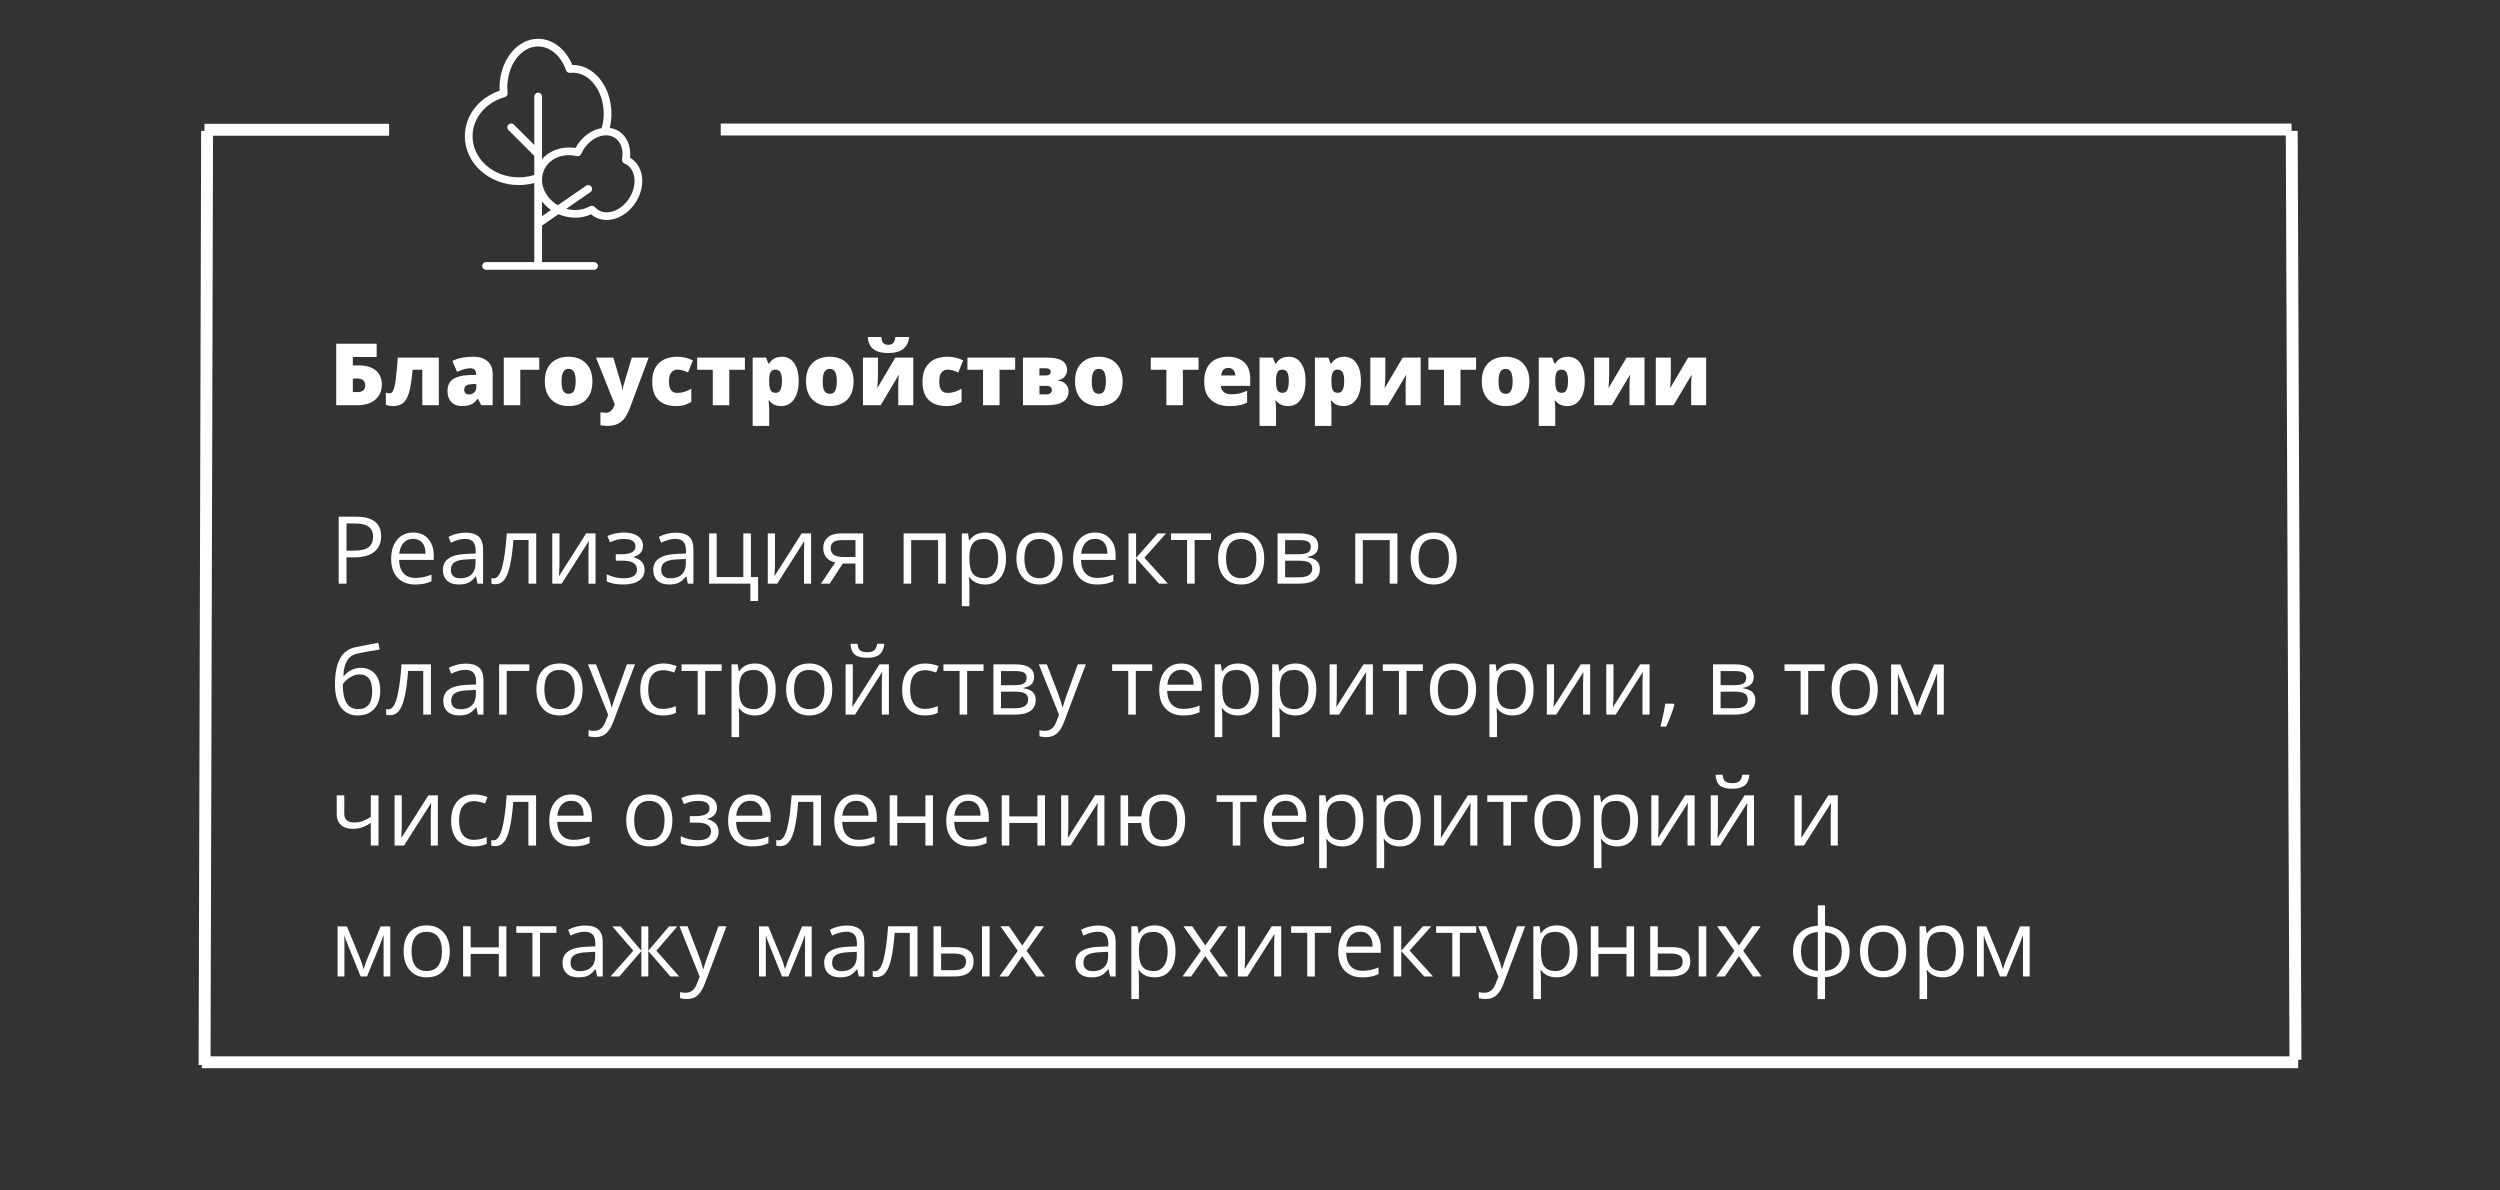 <?xml version="1.0" encoding="UTF-8"?> <svg xmlns="http://www.w3.org/2000/svg" xmlns:xlink="http://www.w3.org/1999/xlink" width="420" zoomAndPan="magnify" viewBox="0 0 315 150" height="200" preserveAspectRatio="xMidYMid meet"><rect x="0" y="0" width="315" height="150" fill="#333333" stroke="none"/> <defs> <g></g> <clipPath id="b2a08e24af"> <path d="M 58.57 4.812 L 81 4.812 L 81 34 L 58.57 34 Z M 58.57 4.812 " clip-rule="nonzero"></path> </clipPath> </defs> <path stroke-linecap="butt" transform="matrix(0.749, 0, 0, 0.75, 90.811, 15.571)" fill="none" stroke-linejoin="miter" d="M 0.002 0.999 L 264.246 0.999 " stroke="#ffffff" stroke-width="2" stroke-opacity="1" stroke-miterlimit="4"></path> <path stroke-linecap="butt" transform="matrix(0.75, -0, 0, 0.75, 25.431, 133.096)" fill="none" stroke-linejoin="miter" d="M -0.002 0.997 L 352.186 1 " stroke="#ffffff" stroke-width="2" stroke-opacity="1" stroke-miterlimit="4"></path> <path stroke-linecap="butt" transform="matrix(-0.002, 0.75, -0.75, -0.002, 26.842, 16.496)" fill="none" stroke-linejoin="miter" d="M -0.002 0.998 L 156.921 1.001 " stroke="#ffffff" stroke-width="2" stroke-opacity="1" stroke-miterlimit="4"></path> <path stroke-linecap="butt" transform="matrix(0.756, -0, 0, 0.75, 25.764, 15.6)" fill="none" stroke-linejoin="miter" d="M 0.002 1.002 L 30.773 1.002 " stroke="#ffffff" stroke-width="2" stroke-opacity="1" stroke-miterlimit="4"></path> <path stroke-linecap="butt" transform="matrix(0.003, 0.749, -0.75, 0.003, 289.507, 16.487)" fill="none" stroke-linejoin="miter" d="M -0.002 0.999 L 156.255 0.998 " stroke="#ffffff" stroke-width="2" stroke-opacity="1" stroke-miterlimit="4"></path> <g fill="#ffffff" fill-opacity="1"> <g transform="translate(41.52, 73.538)"> <g> <path d="M 6.5 -5.969 C 6.5 -5.113 6.207 -4.457 5.625 -4 C 5.051 -3.539 4.219 -3.312 3.125 -3.312 L 2.141 -3.312 L 2.141 0 L 1.156 0 L 1.156 -8.438 L 3.344 -8.438 C 5.445 -8.438 6.5 -7.613 6.5 -5.969 Z M 2.141 -4.156 L 3.016 -4.156 C 3.891 -4.156 4.52 -4.297 4.906 -4.578 C 5.289 -4.859 5.484 -5.305 5.484 -5.922 C 5.484 -6.484 5.301 -6.898 4.938 -7.172 C 4.57 -7.441 4.004 -7.578 3.234 -7.578 L 2.141 -7.578 Z M 2.141 -4.156 "></path> </g> </g> </g> <g fill="#ffffff" fill-opacity="1"> <g transform="translate(48.632, 73.538)"> <g> <path d="M 3.688 0.109 C 2.75 0.109 2.008 -0.172 1.469 -0.734 C 0.926 -1.305 0.656 -2.098 0.656 -3.109 C 0.656 -4.129 0.906 -4.938 1.406 -5.531 C 1.914 -6.133 2.594 -6.438 3.438 -6.438 C 4.227 -6.438 4.852 -6.176 5.312 -5.656 C 5.781 -5.133 6.016 -4.445 6.016 -3.594 L 6.016 -2.984 L 1.656 -2.984 C 1.676 -2.242 1.863 -1.68 2.219 -1.297 C 2.57 -0.91 3.07 -0.719 3.719 -0.719 C 4.395 -0.719 5.066 -0.859 5.734 -1.141 L 5.734 -0.297 C 5.398 -0.148 5.082 -0.047 4.781 0.016 C 4.477 0.078 4.113 0.109 3.688 0.109 Z M 3.422 -5.641 C 2.922 -5.641 2.52 -5.473 2.219 -5.141 C 1.914 -4.805 1.734 -4.348 1.672 -3.766 L 4.984 -3.766 C 4.984 -4.367 4.848 -4.832 4.578 -5.156 C 4.305 -5.477 3.922 -5.641 3.422 -5.641 Z M 3.422 -5.641 "></path> </g> </g> </g> <g fill="#ffffff" fill-opacity="1"> <g transform="translate(55.259, 73.538)"> <g> <path d="M 4.906 0 L 4.719 -0.906 L 4.672 -0.906 C 4.348 -0.508 4.031 -0.238 3.719 -0.094 C 3.406 0.039 3.016 0.109 2.547 0.109 C 1.922 0.109 1.43 -0.051 1.078 -0.375 C 0.723 -0.695 0.547 -1.156 0.547 -1.75 C 0.547 -3.02 1.566 -3.688 3.609 -3.75 L 4.672 -3.797 L 4.672 -4.188 C 4.672 -4.676 4.562 -5.039 4.344 -5.281 C 4.133 -5.52 3.797 -5.641 3.328 -5.641 C 2.805 -5.641 2.211 -5.477 1.547 -5.156 L 1.25 -5.891 C 1.562 -6.055 1.898 -6.188 2.266 -6.281 C 2.641 -6.375 3.016 -6.422 3.391 -6.422 C 4.141 -6.422 4.695 -6.254 5.062 -5.922 C 5.426 -5.586 5.609 -5.051 5.609 -4.312 L 5.609 0 Z M 2.734 -0.672 C 3.336 -0.672 3.805 -0.832 4.141 -1.156 C 4.484 -1.488 4.656 -1.945 4.656 -2.531 L 4.656 -3.109 L 3.703 -3.062 C 2.941 -3.039 2.391 -2.926 2.047 -2.719 C 1.711 -2.508 1.547 -2.18 1.547 -1.734 C 1.547 -1.391 1.648 -1.125 1.859 -0.938 C 2.066 -0.758 2.359 -0.672 2.734 -0.672 Z M 2.734 -0.672 "></path> </g> </g> </g> <g fill="#ffffff" fill-opacity="1"> <g transform="translate(61.829, 73.538)"> <g> <path d="M 5.734 0 L 4.766 0 L 4.766 -5.5 L 2.859 -5.5 C 2.754 -4.133 2.609 -3.047 2.422 -2.234 C 2.242 -1.43 2.004 -0.844 1.703 -0.469 C 1.41 -0.102 1.039 0.078 0.594 0.078 C 0.383 0.078 0.219 0.055 0.094 0.016 L 0.094 -0.703 C 0.176 -0.672 0.27 -0.656 0.375 -0.656 C 0.82 -0.656 1.176 -1.125 1.438 -2.062 C 1.695 -3 1.895 -4.422 2.031 -6.328 L 5.734 -6.328 Z M 5.734 0 "></path> </g> </g> </g> <g fill="#ffffff" fill-opacity="1"> <g transform="translate(68.571, 73.538)"> <g> <path d="M 1.922 -6.328 L 1.922 -2.312 L 1.875 -1.266 L 1.859 -0.938 L 5.281 -6.328 L 6.469 -6.328 L 6.469 0 L 5.578 0 L 5.578 -3.859 L 5.594 -4.625 L 5.625 -5.375 L 2.203 0 L 1.016 0 L 1.016 -6.328 Z M 1.922 -6.328 "></path> </g> </g> </g> <g fill="#ffffff" fill-opacity="1"> <g transform="translate(76.058, 73.538)"> <g> <path d="M 2.219 -3.703 C 3.414 -3.703 4.016 -4.031 4.016 -4.688 C 4.016 -5.312 3.531 -5.625 2.562 -5.625 C 2.258 -5.625 1.988 -5.598 1.75 -5.547 C 1.508 -5.492 1.191 -5.383 0.797 -5.219 L 0.469 -6 C 1.113 -6.289 1.82 -6.438 2.594 -6.438 C 3.32 -6.438 3.895 -6.285 4.312 -5.984 C 4.738 -5.691 4.953 -5.285 4.953 -4.766 C 4.953 -4.055 4.555 -3.594 3.766 -3.375 L 3.766 -3.328 C 4.254 -3.191 4.609 -2.988 4.828 -2.719 C 5.047 -2.457 5.156 -2.129 5.156 -1.734 C 5.156 -1.148 4.922 -0.695 4.453 -0.375 C 3.984 -0.051 3.332 0.109 2.5 0.109 C 1.594 0.109 0.891 -0.023 0.391 -0.297 L 0.391 -1.172 C 1.098 -0.836 1.812 -0.672 2.531 -0.672 C 3.082 -0.672 3.5 -0.766 3.781 -0.953 C 4.062 -1.148 4.203 -1.426 4.203 -1.781 C 4.203 -2.52 3.602 -2.891 2.406 -2.891 L 1.531 -2.891 L 1.531 -3.703 Z M 2.219 -3.703 "></path> </g> </g> </g> <g fill="#ffffff" fill-opacity="1"> <g transform="translate(81.762, 73.538)"> <g> <path d="M 4.906 0 L 4.719 -0.906 L 4.672 -0.906 C 4.348 -0.508 4.031 -0.238 3.719 -0.094 C 3.406 0.039 3.016 0.109 2.547 0.109 C 1.922 0.109 1.43 -0.051 1.078 -0.375 C 0.723 -0.695 0.547 -1.156 0.547 -1.75 C 0.547 -3.02 1.566 -3.688 3.609 -3.75 L 4.672 -3.797 L 4.672 -4.188 C 4.672 -4.676 4.562 -5.039 4.344 -5.281 C 4.133 -5.52 3.797 -5.641 3.328 -5.641 C 2.805 -5.641 2.211 -5.477 1.547 -5.156 L 1.25 -5.891 C 1.562 -6.055 1.898 -6.188 2.266 -6.281 C 2.641 -6.375 3.016 -6.422 3.391 -6.422 C 4.141 -6.422 4.695 -6.254 5.062 -5.922 C 5.426 -5.586 5.609 -5.051 5.609 -4.312 L 5.609 0 Z M 2.734 -0.672 C 3.336 -0.672 3.805 -0.832 4.141 -1.156 C 4.484 -1.488 4.656 -1.945 4.656 -2.531 L 4.656 -3.109 L 3.703 -3.062 C 2.941 -3.039 2.391 -2.926 2.047 -2.719 C 1.711 -2.508 1.547 -2.18 1.547 -1.734 C 1.547 -1.391 1.648 -1.125 1.859 -0.938 C 2.066 -0.758 2.359 -0.672 2.734 -0.672 Z M 2.734 -0.672 "></path> </g> </g> </g> <g fill="#ffffff" fill-opacity="1"> <g transform="translate(88.332, 73.538)"> <g> <path d="M 7.188 2.188 L 6.219 2.188 L 6.219 0 L 1.016 0 L 1.016 -6.328 L 1.969 -6.328 L 1.969 -0.828 L 5.328 -0.828 L 5.328 -6.328 L 6.281 -6.328 L 6.281 -0.828 L 7.188 -0.828 Z M 7.188 2.188 "></path> </g> </g> </g> <g fill="#ffffff" fill-opacity="1"> <g transform="translate(95.726, 73.538)"> <g> <path d="M 1.922 -6.328 L 1.922 -2.312 L 1.875 -1.266 L 1.859 -0.938 L 5.281 -6.328 L 6.469 -6.328 L 6.469 0 L 5.578 0 L 5.578 -3.859 L 5.594 -4.625 L 5.625 -5.375 L 2.203 0 L 1.016 0 L 1.016 -6.328 Z M 1.922 -6.328 "></path> </g> </g> </g> <g fill="#ffffff" fill-opacity="1"> <g transform="translate(103.213, 73.538)"> <g> <path d="M 1.328 0 L 0.219 0 L 2.031 -2.672 C 1.539 -2.773 1.164 -2.984 0.906 -3.297 C 0.645 -3.609 0.516 -4 0.516 -4.469 C 0.516 -5.039 0.707 -5.492 1.094 -5.828 C 1.488 -6.16 2.035 -6.328 2.734 -6.328 L 5.547 -6.328 L 5.547 0 L 4.578 0 L 4.578 -2.531 L 2.984 -2.531 Z M 1.453 -4.453 C 1.453 -3.723 1.984 -3.359 3.047 -3.359 L 4.578 -3.359 L 4.578 -5.484 L 2.844 -5.484 C 1.914 -5.484 1.453 -5.141 1.453 -4.453 Z M 1.453 -4.453 "></path> </g> </g> </g> <g fill="#ffffff" fill-opacity="1"> <g transform="translate(109.771, 73.538)"> <g></g> </g> </g> <g fill="#ffffff" fill-opacity="1"> <g transform="translate(112.839, 73.538)"> <g> <path d="M 1.969 0 L 1.016 0 L 1.016 -6.328 L 6.328 -6.328 L 6.328 0 L 5.359 0 L 5.359 -5.484 L 1.969 -5.484 Z M 1.969 0 "></path> </g> </g> </g> <g fill="#ffffff" fill-opacity="1"> <g transform="translate(120.176, 73.538)"> <g> <path d="M 3.953 0.109 C 3.547 0.109 3.172 0.035 2.828 -0.109 C 2.484 -0.266 2.195 -0.5 1.969 -0.812 L 1.906 -0.812 C 1.945 -0.445 1.969 -0.098 1.969 0.234 L 1.969 2.844 L 1.016 2.844 L 1.016 -6.328 L 1.797 -6.328 L 1.922 -5.453 L 1.969 -5.453 C 2.219 -5.797 2.504 -6.047 2.828 -6.203 C 3.16 -6.359 3.535 -6.438 3.953 -6.438 C 4.797 -6.438 5.441 -6.148 5.891 -5.578 C 6.348 -5.004 6.578 -4.203 6.578 -3.172 C 6.578 -2.129 6.344 -1.32 5.875 -0.75 C 5.414 -0.176 4.773 0.109 3.953 0.109 Z M 3.812 -5.625 C 3.164 -5.625 2.695 -5.441 2.406 -5.078 C 2.125 -4.723 1.977 -4.156 1.969 -3.375 L 1.969 -3.172 C 1.969 -2.273 2.113 -1.633 2.406 -1.25 C 2.707 -0.875 3.188 -0.688 3.844 -0.688 C 4.383 -0.688 4.812 -0.906 5.125 -1.344 C 5.438 -1.789 5.594 -2.398 5.594 -3.172 C 5.594 -3.961 5.438 -4.566 5.125 -4.984 C 4.812 -5.41 4.375 -5.625 3.812 -5.625 Z M 3.812 -5.625 "></path> </g> </g> </g> <g fill="#ffffff" fill-opacity="1"> <g transform="translate(127.415, 73.538)"> <g> <path d="M 6.469 -3.172 C 6.469 -2.141 6.207 -1.332 5.688 -0.75 C 5.176 -0.176 4.461 0.109 3.547 0.109 C 2.973 0.109 2.469 -0.02 2.031 -0.281 C 1.594 -0.551 1.254 -0.93 1.016 -1.422 C 0.773 -1.922 0.656 -2.504 0.656 -3.172 C 0.656 -4.203 0.91 -5.004 1.422 -5.578 C 1.941 -6.148 2.66 -6.438 3.578 -6.438 C 4.461 -6.438 5.164 -6.141 5.688 -5.547 C 6.207 -4.961 6.469 -4.172 6.469 -3.172 Z M 1.656 -3.172 C 1.656 -2.359 1.816 -1.738 2.141 -1.312 C 2.461 -0.895 2.938 -0.688 3.562 -0.688 C 4.188 -0.688 4.66 -0.895 4.984 -1.312 C 5.316 -1.738 5.484 -2.359 5.484 -3.172 C 5.484 -3.973 5.316 -4.582 4.984 -5 C 4.66 -5.414 4.18 -5.625 3.547 -5.625 C 2.922 -5.625 2.445 -5.414 2.125 -5 C 1.812 -4.594 1.656 -3.984 1.656 -3.172 Z M 1.656 -3.172 "></path> </g> </g> </g> <g fill="#ffffff" fill-opacity="1"> <g transform="translate(134.549, 73.538)"> <g> <path d="M 3.688 0.109 C 2.75 0.109 2.008 -0.172 1.469 -0.734 C 0.926 -1.305 0.656 -2.098 0.656 -3.109 C 0.656 -4.129 0.906 -4.938 1.406 -5.531 C 1.914 -6.133 2.594 -6.438 3.438 -6.438 C 4.227 -6.438 4.852 -6.176 5.312 -5.656 C 5.781 -5.133 6.016 -4.445 6.016 -3.594 L 6.016 -2.984 L 1.656 -2.984 C 1.676 -2.242 1.863 -1.68 2.219 -1.297 C 2.57 -0.91 3.07 -0.719 3.719 -0.719 C 4.395 -0.719 5.066 -0.859 5.734 -1.141 L 5.734 -0.297 C 5.398 -0.148 5.082 -0.047 4.781 0.016 C 4.477 0.078 4.113 0.109 3.688 0.109 Z M 3.422 -5.641 C 2.922 -5.641 2.52 -5.473 2.219 -5.141 C 1.914 -4.805 1.734 -4.348 1.672 -3.766 L 4.984 -3.766 C 4.984 -4.367 4.848 -4.832 4.578 -5.156 C 4.305 -5.477 3.922 -5.641 3.422 -5.641 Z M 3.422 -5.641 "></path> </g> </g> </g> <g fill="#ffffff" fill-opacity="1"> <g transform="translate(141.177, 73.538)"> <g> <path d="M 4.703 -6.328 L 5.75 -6.328 L 3.016 -3.266 L 5.969 0 L 4.859 0 L 1.969 -3.203 L 1.969 0 L 1.016 0 L 1.016 -6.328 L 1.969 -6.328 L 1.969 -3.25 Z M 4.703 -6.328 "></path> </g> </g> </g> <g fill="#ffffff" fill-opacity="1"> <g transform="translate(147.308, 73.538)"> <g> <path d="M 5.281 -5.5 L 3.219 -5.5 L 3.219 0 L 2.266 0 L 2.266 -5.5 L 0.234 -5.5 L 0.234 -6.328 L 5.281 -6.328 Z M 5.281 -5.5 "></path> </g> </g> </g> <g fill="#ffffff" fill-opacity="1"> <g transform="translate(152.822, 73.538)"> <g> <path d="M 6.469 -3.172 C 6.469 -2.141 6.207 -1.332 5.688 -0.75 C 5.176 -0.176 4.461 0.109 3.547 0.109 C 2.973 0.109 2.469 -0.02 2.031 -0.281 C 1.594 -0.551 1.254 -0.93 1.016 -1.422 C 0.773 -1.922 0.656 -2.504 0.656 -3.172 C 0.656 -4.203 0.91 -5.004 1.422 -5.578 C 1.941 -6.148 2.66 -6.438 3.578 -6.438 C 4.461 -6.438 5.164 -6.141 5.688 -5.547 C 6.207 -4.961 6.469 -4.172 6.469 -3.172 Z M 1.656 -3.172 C 1.656 -2.359 1.816 -1.738 2.141 -1.312 C 2.461 -0.895 2.938 -0.688 3.562 -0.688 C 4.188 -0.688 4.66 -0.895 4.984 -1.312 C 5.316 -1.738 5.484 -2.359 5.484 -3.172 C 5.484 -3.973 5.316 -4.582 4.984 -5 C 4.66 -5.414 4.18 -5.625 3.547 -5.625 C 2.922 -5.625 2.445 -5.414 2.125 -5 C 1.812 -4.594 1.656 -3.984 1.656 -3.172 Z M 1.656 -3.172 "></path> </g> </g> </g> <g fill="#ffffff" fill-opacity="1"> <g transform="translate(159.957, 73.538)"> <g> <path d="M 6.141 -4.734 C 6.141 -4.328 6.02 -4.016 5.781 -3.797 C 5.551 -3.586 5.223 -3.445 4.797 -3.375 L 4.797 -3.312 C 5.328 -3.238 5.719 -3.082 5.969 -2.844 C 6.219 -2.602 6.344 -2.27 6.344 -1.844 C 6.344 -1.25 6.125 -0.789 5.688 -0.469 C 5.258 -0.156 4.629 0 3.797 0 L 1.016 0 L 1.016 -6.328 L 3.797 -6.328 C 5.359 -6.328 6.141 -5.797 6.141 -4.734 Z M 5.391 -1.906 C 5.391 -2.25 5.258 -2.5 5 -2.656 C 4.738 -2.812 4.305 -2.891 3.703 -2.891 L 1.969 -2.891 L 1.969 -0.797 L 3.734 -0.797 C 4.836 -0.797 5.391 -1.164 5.391 -1.906 Z M 5.203 -4.641 C 5.203 -4.953 5.082 -5.172 4.844 -5.297 C 4.613 -5.422 4.258 -5.484 3.781 -5.484 L 1.969 -5.484 L 1.969 -3.703 L 3.594 -3.703 C 4.188 -3.703 4.602 -3.773 4.844 -3.922 C 5.082 -4.066 5.203 -4.305 5.203 -4.641 Z M 5.203 -4.641 "></path> </g> </g> </g> <g fill="#ffffff" fill-opacity="1"> <g transform="translate(166.676, 73.538)"> <g></g> </g> </g> <g fill="#ffffff" fill-opacity="1"> <g transform="translate(169.745, 73.538)"> <g> <path d="M 1.969 0 L 1.016 0 L 1.016 -6.328 L 6.328 -6.328 L 6.328 0 L 5.359 0 L 5.359 -5.484 L 1.969 -5.484 Z M 1.969 0 "></path> </g> </g> </g> <g fill="#ffffff" fill-opacity="1"> <g transform="translate(177.081, 73.538)"> <g> <path d="M 6.469 -3.172 C 6.469 -2.141 6.207 -1.332 5.688 -0.75 C 5.176 -0.176 4.461 0.109 3.547 0.109 C 2.973 0.109 2.469 -0.02 2.031 -0.281 C 1.594 -0.551 1.254 -0.93 1.016 -1.422 C 0.773 -1.922 0.656 -2.504 0.656 -3.172 C 0.656 -4.203 0.91 -5.004 1.422 -5.578 C 1.941 -6.148 2.66 -6.438 3.578 -6.438 C 4.461 -6.438 5.164 -6.141 5.688 -5.547 C 6.207 -4.961 6.469 -4.172 6.469 -3.172 Z M 1.656 -3.172 C 1.656 -2.359 1.816 -1.738 2.141 -1.312 C 2.461 -0.895 2.938 -0.688 3.562 -0.688 C 4.188 -0.688 4.66 -0.895 4.984 -1.312 C 5.316 -1.738 5.484 -2.359 5.484 -3.172 C 5.484 -3.973 5.316 -4.582 4.984 -5 C 4.66 -5.414 4.18 -5.625 3.547 -5.625 C 2.922 -5.625 2.445 -5.414 2.125 -5 C 1.812 -4.594 1.656 -3.984 1.656 -3.172 Z M 1.656 -3.172 "></path> </g> </g> </g> <g fill="#ffffff" fill-opacity="1"> <g transform="translate(41.52, 90.038)"> <g> <path d="M 0.688 -3.797 C 0.688 -5.172 0.891 -6.242 1.297 -7.016 C 1.703 -7.797 2.348 -8.285 3.234 -8.484 C 4.336 -8.711 5.305 -8.898 6.141 -9.047 L 6.328 -8.203 C 4.984 -7.984 4.023 -7.805 3.453 -7.672 C 2.898 -7.547 2.484 -7.242 2.203 -6.766 C 1.922 -6.297 1.77 -5.656 1.75 -4.844 L 1.812 -4.844 C 2.051 -5.164 2.359 -5.422 2.734 -5.609 C 3.117 -5.797 3.516 -5.891 3.922 -5.891 C 4.703 -5.891 5.305 -5.633 5.734 -5.125 C 6.172 -4.625 6.391 -3.926 6.391 -3.031 C 6.391 -2.039 6.133 -1.27 5.625 -0.719 C 5.125 -0.164 4.426 0.109 3.531 0.109 C 2.645 0.109 1.945 -0.227 1.438 -0.906 C 0.938 -1.582 0.688 -2.547 0.688 -3.797 Z M 3.609 -0.688 C 4.785 -0.688 5.375 -1.438 5.375 -2.938 C 5.375 -4.352 4.844 -5.062 3.781 -5.062 C 3.488 -5.062 3.207 -5 2.938 -4.875 C 2.664 -4.758 2.414 -4.602 2.188 -4.406 C 1.957 -4.207 1.785 -4.004 1.672 -3.797 C 1.672 -2.773 1.828 -2 2.141 -1.469 C 2.461 -0.945 2.953 -0.688 3.609 -0.688 Z M 3.609 -0.688 "></path> </g> </g> </g> <g fill="#ffffff" fill-opacity="1"> <g transform="translate(48.563, 90.038)"> <g> <path d="M 5.734 0 L 4.766 0 L 4.766 -5.5 L 2.859 -5.5 C 2.754 -4.133 2.609 -3.047 2.422 -2.234 C 2.242 -1.43 2.004 -0.844 1.703 -0.469 C 1.41 -0.102 1.039 0.078 0.594 0.078 C 0.383 0.078 0.219 0.055 0.094 0.016 L 0.094 -0.703 C 0.176 -0.672 0.27 -0.656 0.375 -0.656 C 0.82 -0.656 1.176 -1.125 1.438 -2.062 C 1.695 -3 1.895 -4.422 2.031 -6.328 L 5.734 -6.328 Z M 5.734 0 "></path> </g> </g> </g> <g fill="#ffffff" fill-opacity="1"> <g transform="translate(55.305, 90.038)"> <g> <path d="M 4.906 0 L 4.719 -0.906 L 4.672 -0.906 C 4.348 -0.508 4.031 -0.238 3.719 -0.094 C 3.406 0.039 3.016 0.109 2.547 0.109 C 1.922 0.109 1.43 -0.051 1.078 -0.375 C 0.723 -0.695 0.547 -1.156 0.547 -1.75 C 0.547 -3.02 1.566 -3.688 3.609 -3.75 L 4.672 -3.797 L 4.672 -4.188 C 4.672 -4.676 4.562 -5.039 4.344 -5.281 C 4.133 -5.52 3.797 -5.641 3.328 -5.641 C 2.805 -5.641 2.211 -5.477 1.547 -5.156 L 1.25 -5.891 C 1.562 -6.055 1.898 -6.188 2.266 -6.281 C 2.641 -6.375 3.016 -6.422 3.391 -6.422 C 4.141 -6.422 4.695 -6.254 5.062 -5.922 C 5.426 -5.586 5.609 -5.051 5.609 -4.312 L 5.609 0 Z M 2.734 -0.672 C 3.336 -0.672 3.805 -0.832 4.141 -1.156 C 4.484 -1.488 4.656 -1.945 4.656 -2.531 L 4.656 -3.109 L 3.703 -3.062 C 2.941 -3.039 2.391 -2.926 2.047 -2.719 C 1.711 -2.508 1.547 -2.18 1.547 -1.734 C 1.547 -1.391 1.648 -1.125 1.859 -0.938 C 2.066 -0.758 2.359 -0.672 2.734 -0.672 Z M 2.734 -0.672 "></path> </g> </g> </g> <g fill="#ffffff" fill-opacity="1"> <g transform="translate(61.875, 90.038)"> <g> <path d="M 4.828 -5.5 L 1.969 -5.5 L 1.969 0 L 1.016 0 L 1.016 -6.328 L 4.828 -6.328 Z M 4.828 -5.5 "></path> </g> </g> </g> <g fill="#ffffff" fill-opacity="1"> <g transform="translate(66.933, 90.038)"> <g> <path d="M 6.469 -3.172 C 6.469 -2.141 6.207 -1.332 5.688 -0.75 C 5.176 -0.176 4.461 0.109 3.547 0.109 C 2.973 0.109 2.469 -0.02 2.031 -0.281 C 1.594 -0.551 1.254 -0.93 1.016 -1.422 C 0.773 -1.922 0.656 -2.504 0.656 -3.172 C 0.656 -4.203 0.91 -5.004 1.422 -5.578 C 1.941 -6.148 2.66 -6.438 3.578 -6.438 C 4.461 -6.438 5.164 -6.141 5.688 -5.547 C 6.207 -4.961 6.469 -4.172 6.469 -3.172 Z M 1.656 -3.172 C 1.656 -2.359 1.816 -1.738 2.141 -1.312 C 2.461 -0.895 2.938 -0.688 3.562 -0.688 C 4.188 -0.688 4.66 -0.895 4.984 -1.312 C 5.316 -1.738 5.484 -2.359 5.484 -3.172 C 5.484 -3.973 5.316 -4.582 4.984 -5 C 4.66 -5.414 4.18 -5.625 3.547 -5.625 C 2.922 -5.625 2.445 -5.414 2.125 -5 C 1.812 -4.594 1.656 -3.984 1.656 -3.172 Z M 1.656 -3.172 "></path> </g> </g> </g> <g fill="#ffffff" fill-opacity="1"> <g transform="translate(74.068, 90.038)"> <g> <path d="M 0.016 -6.328 L 1.031 -6.328 L 2.422 -2.719 C 2.723 -1.895 2.91 -1.301 2.984 -0.938 L 3.031 -0.938 C 3.082 -1.133 3.188 -1.469 3.344 -1.938 C 3.508 -2.414 4.035 -3.879 4.922 -6.328 L 5.938 -6.328 L 3.219 0.875 C 2.957 1.582 2.645 2.086 2.281 2.391 C 1.914 2.691 1.473 2.844 0.953 2.844 C 0.66 2.844 0.375 2.805 0.094 2.734 L 0.094 1.969 C 0.301 2.02 0.535 2.047 0.797 2.047 C 1.453 2.047 1.922 1.676 2.203 0.938 L 2.562 0.031 Z M 0.016 -6.328 "></path> </g> </g> </g> <g fill="#ffffff" fill-opacity="1"> <g transform="translate(80.02, 90.038)"> <g> <path d="M 3.547 0.109 C 2.629 0.109 1.914 -0.172 1.406 -0.734 C 0.906 -1.297 0.656 -2.094 0.656 -3.125 C 0.656 -4.176 0.91 -4.988 1.422 -5.562 C 1.93 -6.145 2.66 -6.438 3.609 -6.438 C 3.91 -6.438 4.211 -6.398 4.516 -6.328 C 4.816 -6.266 5.055 -6.191 5.234 -6.109 L 4.938 -5.297 C 4.727 -5.379 4.5 -5.445 4.25 -5.5 C 4 -5.562 3.773 -5.594 3.578 -5.594 C 2.297 -5.594 1.656 -4.77 1.656 -3.125 C 1.656 -2.352 1.812 -1.758 2.125 -1.344 C 2.438 -0.926 2.898 -0.719 3.516 -0.719 C 4.047 -0.719 4.586 -0.832 5.141 -1.062 L 5.141 -0.219 C 4.711 0 4.18 0.109 3.547 0.109 Z M 3.547 0.109 "></path> </g> </g> </g> <g fill="#ffffff" fill-opacity="1"> <g transform="translate(85.644, 90.038)"> <g> <path d="M 5.281 -5.5 L 3.219 -5.5 L 3.219 0 L 2.266 0 L 2.266 -5.5 L 0.234 -5.5 L 0.234 -6.328 L 5.281 -6.328 Z M 5.281 -5.5 "></path> </g> </g> </g> <g fill="#ffffff" fill-opacity="1"> <g transform="translate(91.158, 90.038)"> <g> <path d="M 3.953 0.109 C 3.547 0.109 3.172 0.035 2.828 -0.109 C 2.484 -0.266 2.195 -0.5 1.969 -0.812 L 1.906 -0.812 C 1.945 -0.445 1.969 -0.098 1.969 0.234 L 1.969 2.844 L 1.016 2.844 L 1.016 -6.328 L 1.797 -6.328 L 1.922 -5.453 L 1.969 -5.453 C 2.219 -5.797 2.504 -6.047 2.828 -6.203 C 3.16 -6.359 3.535 -6.438 3.953 -6.438 C 4.797 -6.438 5.441 -6.148 5.891 -5.578 C 6.348 -5.004 6.578 -4.203 6.578 -3.172 C 6.578 -2.129 6.344 -1.32 5.875 -0.75 C 5.414 -0.176 4.773 0.109 3.953 0.109 Z M 3.812 -5.625 C 3.164 -5.625 2.695 -5.441 2.406 -5.078 C 2.125 -4.723 1.977 -4.156 1.969 -3.375 L 1.969 -3.172 C 1.969 -2.273 2.113 -1.633 2.406 -1.25 C 2.707 -0.875 3.188 -0.688 3.844 -0.688 C 4.383 -0.688 4.812 -0.906 5.125 -1.344 C 5.438 -1.789 5.594 -2.398 5.594 -3.172 C 5.594 -3.961 5.438 -4.566 5.125 -4.984 C 4.812 -5.41 4.375 -5.625 3.812 -5.625 Z M 3.812 -5.625 "></path> </g> </g> </g> <g fill="#ffffff" fill-opacity="1"> <g transform="translate(98.397, 90.038)"> <g> <path d="M 6.469 -3.172 C 6.469 -2.141 6.207 -1.332 5.688 -0.75 C 5.176 -0.176 4.461 0.109 3.547 0.109 C 2.973 0.109 2.469 -0.02 2.031 -0.281 C 1.594 -0.551 1.254 -0.93 1.016 -1.422 C 0.773 -1.922 0.656 -2.504 0.656 -3.172 C 0.656 -4.203 0.91 -5.004 1.422 -5.578 C 1.941 -6.148 2.66 -6.438 3.578 -6.438 C 4.461 -6.438 5.164 -6.141 5.688 -5.547 C 6.207 -4.961 6.469 -4.172 6.469 -3.172 Z M 1.656 -3.172 C 1.656 -2.359 1.816 -1.738 2.141 -1.312 C 2.461 -0.895 2.938 -0.688 3.562 -0.688 C 4.188 -0.688 4.66 -0.895 4.984 -1.312 C 5.316 -1.738 5.484 -2.359 5.484 -3.172 C 5.484 -3.973 5.316 -4.582 4.984 -5 C 4.66 -5.414 4.18 -5.625 3.547 -5.625 C 2.922 -5.625 2.445 -5.414 2.125 -5 C 1.812 -4.594 1.656 -3.984 1.656 -3.172 Z M 1.656 -3.172 "></path> </g> </g> </g> <g fill="#ffffff" fill-opacity="1"> <g transform="translate(105.531, 90.038)"> <g> <path d="M 1.922 -6.328 L 1.922 -2.312 L 1.875 -1.266 L 1.859 -0.938 L 5.281 -6.328 L 6.469 -6.328 L 6.469 0 L 5.578 0 L 5.578 -3.859 L 5.594 -4.625 L 5.625 -5.375 L 2.203 0 L 1.016 0 L 1.016 -6.328 Z M 3.734 -7.156 C 3.016 -7.156 2.492 -7.289 2.172 -7.562 C 1.848 -7.844 1.664 -8.297 1.625 -8.922 L 2.516 -8.922 C 2.555 -8.523 2.66 -8.25 2.828 -8.094 C 3.004 -7.938 3.312 -7.859 3.75 -7.859 C 4.145 -7.859 4.438 -7.941 4.625 -8.109 C 4.82 -8.273 4.941 -8.547 4.984 -8.922 L 5.891 -8.922 C 5.836 -8.316 5.641 -7.867 5.297 -7.578 C 4.961 -7.297 4.441 -7.156 3.734 -7.156 Z M 3.734 -7.156 "></path> </g> </g> </g> <g fill="#ffffff" fill-opacity="1"> <g transform="translate(113.018, 90.038)"> <g> <path d="M 3.547 0.109 C 2.629 0.109 1.914 -0.172 1.406 -0.734 C 0.906 -1.297 0.656 -2.094 0.656 -3.125 C 0.656 -4.176 0.91 -4.988 1.422 -5.562 C 1.93 -6.145 2.66 -6.438 3.609 -6.438 C 3.91 -6.438 4.211 -6.398 4.516 -6.328 C 4.816 -6.266 5.055 -6.191 5.234 -6.109 L 4.938 -5.297 C 4.727 -5.379 4.5 -5.445 4.25 -5.5 C 4 -5.562 3.773 -5.594 3.578 -5.594 C 2.297 -5.594 1.656 -4.77 1.656 -3.125 C 1.656 -2.352 1.812 -1.758 2.125 -1.344 C 2.438 -0.926 2.898 -0.719 3.516 -0.719 C 4.047 -0.719 4.586 -0.832 5.141 -1.062 L 5.141 -0.219 C 4.711 0 4.18 0.109 3.547 0.109 Z M 3.547 0.109 "></path> </g> </g> </g> <g fill="#ffffff" fill-opacity="1"> <g transform="translate(118.642, 90.038)"> <g> <path d="M 5.281 -5.5 L 3.219 -5.5 L 3.219 0 L 2.266 0 L 2.266 -5.5 L 0.234 -5.5 L 0.234 -6.328 L 5.281 -6.328 Z M 5.281 -5.5 "></path> </g> </g> </g> <g fill="#ffffff" fill-opacity="1"> <g transform="translate(124.156, 90.038)"> <g> <path d="M 6.141 -4.734 C 6.141 -4.328 6.02 -4.016 5.781 -3.797 C 5.551 -3.586 5.223 -3.445 4.797 -3.375 L 4.797 -3.312 C 5.328 -3.238 5.719 -3.082 5.969 -2.844 C 6.219 -2.602 6.344 -2.27 6.344 -1.844 C 6.344 -1.25 6.125 -0.789 5.688 -0.469 C 5.258 -0.156 4.629 0 3.797 0 L 1.016 0 L 1.016 -6.328 L 3.797 -6.328 C 5.359 -6.328 6.141 -5.797 6.141 -4.734 Z M 5.391 -1.906 C 5.391 -2.25 5.258 -2.5 5 -2.656 C 4.738 -2.812 4.305 -2.891 3.703 -2.891 L 1.969 -2.891 L 1.969 -0.797 L 3.734 -0.797 C 4.836 -0.797 5.391 -1.164 5.391 -1.906 Z M 5.203 -4.641 C 5.203 -4.953 5.082 -5.172 4.844 -5.297 C 4.613 -5.422 4.258 -5.484 3.781 -5.484 L 1.969 -5.484 L 1.969 -3.703 L 3.594 -3.703 C 4.188 -3.703 4.602 -3.773 4.844 -3.922 C 5.082 -4.066 5.203 -4.305 5.203 -4.641 Z M 5.203 -4.641 "></path> </g> </g> </g> <g fill="#ffffff" fill-opacity="1"> <g transform="translate(130.875, 90.038)"> <g> <path d="M 0.016 -6.328 L 1.031 -6.328 L 2.422 -2.719 C 2.723 -1.895 2.91 -1.301 2.984 -0.938 L 3.031 -0.938 C 3.082 -1.133 3.188 -1.469 3.344 -1.938 C 3.508 -2.414 4.035 -3.879 4.922 -6.328 L 5.938 -6.328 L 3.219 0.875 C 2.957 1.582 2.645 2.086 2.281 2.391 C 1.914 2.691 1.473 2.844 0.953 2.844 C 0.66 2.844 0.375 2.805 0.094 2.734 L 0.094 1.969 C 0.301 2.02 0.535 2.047 0.797 2.047 C 1.453 2.047 1.922 1.676 2.203 0.938 L 2.562 0.031 Z M 0.016 -6.328 "></path> </g> </g> </g> <g fill="#ffffff" fill-opacity="1"> <g transform="translate(136.828, 90.038)"> <g></g> </g> </g> <g fill="#ffffff" fill-opacity="1"> <g transform="translate(139.896, 90.038)"> <g> <path d="M 5.281 -5.5 L 3.219 -5.5 L 3.219 0 L 2.266 0 L 2.266 -5.5 L 0.234 -5.5 L 0.234 -6.328 L 5.281 -6.328 Z M 5.281 -5.5 "></path> </g> </g> </g> <g fill="#ffffff" fill-opacity="1"> <g transform="translate(145.41, 90.038)"> <g> <path d="M 3.688 0.109 C 2.75 0.109 2.008 -0.172 1.469 -0.734 C 0.926 -1.305 0.656 -2.098 0.656 -3.109 C 0.656 -4.129 0.906 -4.938 1.406 -5.531 C 1.914 -6.133 2.594 -6.438 3.438 -6.438 C 4.227 -6.438 4.852 -6.176 5.312 -5.656 C 5.781 -5.133 6.016 -4.445 6.016 -3.594 L 6.016 -2.984 L 1.656 -2.984 C 1.676 -2.242 1.863 -1.68 2.219 -1.297 C 2.57 -0.91 3.07 -0.719 3.719 -0.719 C 4.395 -0.719 5.066 -0.859 5.734 -1.141 L 5.734 -0.297 C 5.398 -0.148 5.082 -0.047 4.781 0.016 C 4.477 0.078 4.113 0.109 3.688 0.109 Z M 3.422 -5.641 C 2.922 -5.641 2.52 -5.473 2.219 -5.141 C 1.914 -4.805 1.734 -4.348 1.672 -3.766 L 4.984 -3.766 C 4.984 -4.367 4.848 -4.832 4.578 -5.156 C 4.305 -5.477 3.922 -5.641 3.422 -5.641 Z M 3.422 -5.641 "></path> </g> </g> </g> <g fill="#ffffff" fill-opacity="1"> <g transform="translate(152.037, 90.038)"> <g> <path d="M 3.953 0.109 C 3.547 0.109 3.172 0.035 2.828 -0.109 C 2.484 -0.266 2.195 -0.5 1.969 -0.812 L 1.906 -0.812 C 1.945 -0.445 1.969 -0.098 1.969 0.234 L 1.969 2.844 L 1.016 2.844 L 1.016 -6.328 L 1.797 -6.328 L 1.922 -5.453 L 1.969 -5.453 C 2.219 -5.797 2.504 -6.047 2.828 -6.203 C 3.16 -6.359 3.535 -6.438 3.953 -6.438 C 4.797 -6.438 5.441 -6.148 5.891 -5.578 C 6.348 -5.004 6.578 -4.203 6.578 -3.172 C 6.578 -2.129 6.344 -1.32 5.875 -0.75 C 5.414 -0.176 4.773 0.109 3.953 0.109 Z M 3.812 -5.625 C 3.164 -5.625 2.695 -5.441 2.406 -5.078 C 2.125 -4.723 1.977 -4.156 1.969 -3.375 L 1.969 -3.172 C 1.969 -2.273 2.113 -1.633 2.406 -1.25 C 2.707 -0.875 3.188 -0.688 3.844 -0.688 C 4.383 -0.688 4.812 -0.906 5.125 -1.344 C 5.438 -1.789 5.594 -2.398 5.594 -3.172 C 5.594 -3.961 5.438 -4.566 5.125 -4.984 C 4.812 -5.41 4.375 -5.625 3.812 -5.625 Z M 3.812 -5.625 "></path> </g> </g> </g> <g fill="#ffffff" fill-opacity="1"> <g transform="translate(159.276, 90.038)"> <g> <path d="M 3.953 0.109 C 3.547 0.109 3.172 0.035 2.828 -0.109 C 2.484 -0.266 2.195 -0.5 1.969 -0.812 L 1.906 -0.812 C 1.945 -0.445 1.969 -0.098 1.969 0.234 L 1.969 2.844 L 1.016 2.844 L 1.016 -6.328 L 1.797 -6.328 L 1.922 -5.453 L 1.969 -5.453 C 2.219 -5.797 2.504 -6.047 2.828 -6.203 C 3.16 -6.359 3.535 -6.438 3.953 -6.438 C 4.797 -6.438 5.441 -6.148 5.891 -5.578 C 6.348 -5.004 6.578 -4.203 6.578 -3.172 C 6.578 -2.129 6.344 -1.32 5.875 -0.75 C 5.414 -0.176 4.773 0.109 3.953 0.109 Z M 3.812 -5.625 C 3.164 -5.625 2.695 -5.441 2.406 -5.078 C 2.125 -4.723 1.977 -4.156 1.969 -3.375 L 1.969 -3.172 C 1.969 -2.273 2.113 -1.633 2.406 -1.25 C 2.707 -0.875 3.188 -0.688 3.844 -0.688 C 4.383 -0.688 4.812 -0.906 5.125 -1.344 C 5.438 -1.789 5.594 -2.398 5.594 -3.172 C 5.594 -3.961 5.438 -4.566 5.125 -4.984 C 4.812 -5.41 4.375 -5.625 3.812 -5.625 Z M 3.812 -5.625 "></path> </g> </g> </g> <g fill="#ffffff" fill-opacity="1"> <g transform="translate(166.515, 90.038)"> <g> <path d="M 1.922 -6.328 L 1.922 -2.312 L 1.875 -1.266 L 1.859 -0.938 L 5.281 -6.328 L 6.469 -6.328 L 6.469 0 L 5.578 0 L 5.578 -3.859 L 5.594 -4.625 L 5.625 -5.375 L 2.203 0 L 1.016 0 L 1.016 -6.328 Z M 1.922 -6.328 "></path> </g> </g> </g> <g fill="#ffffff" fill-opacity="1"> <g transform="translate(174.001, 90.038)"> <g> <path d="M 5.281 -5.5 L 3.219 -5.5 L 3.219 0 L 2.266 0 L 2.266 -5.5 L 0.234 -5.5 L 0.234 -6.328 L 5.281 -6.328 Z M 5.281 -5.5 "></path> </g> </g> </g> <g fill="#ffffff" fill-opacity="1"> <g transform="translate(179.515, 90.038)"> <g> <path d="M 6.469 -3.172 C 6.469 -2.141 6.207 -1.332 5.688 -0.75 C 5.176 -0.176 4.461 0.109 3.547 0.109 C 2.973 0.109 2.469 -0.02 2.031 -0.281 C 1.594 -0.551 1.254 -0.93 1.016 -1.422 C 0.773 -1.922 0.656 -2.504 0.656 -3.172 C 0.656 -4.203 0.91 -5.004 1.422 -5.578 C 1.941 -6.148 2.66 -6.438 3.578 -6.438 C 4.461 -6.438 5.164 -6.141 5.688 -5.547 C 6.207 -4.961 6.469 -4.172 6.469 -3.172 Z M 1.656 -3.172 C 1.656 -2.359 1.816 -1.738 2.141 -1.312 C 2.461 -0.895 2.938 -0.688 3.562 -0.688 C 4.188 -0.688 4.66 -0.895 4.984 -1.312 C 5.316 -1.738 5.484 -2.359 5.484 -3.172 C 5.484 -3.973 5.316 -4.582 4.984 -5 C 4.66 -5.414 4.18 -5.625 3.547 -5.625 C 2.922 -5.625 2.445 -5.414 2.125 -5 C 1.812 -4.594 1.656 -3.984 1.656 -3.172 Z M 1.656 -3.172 "></path> </g> </g> </g> <g fill="#ffffff" fill-opacity="1"> <g transform="translate(186.65, 90.038)"> <g> <path d="M 3.953 0.109 C 3.547 0.109 3.172 0.035 2.828 -0.109 C 2.484 -0.266 2.195 -0.5 1.969 -0.812 L 1.906 -0.812 C 1.945 -0.445 1.969 -0.098 1.969 0.234 L 1.969 2.844 L 1.016 2.844 L 1.016 -6.328 L 1.797 -6.328 L 1.922 -5.453 L 1.969 -5.453 C 2.219 -5.797 2.504 -6.047 2.828 -6.203 C 3.16 -6.359 3.535 -6.438 3.953 -6.438 C 4.797 -6.438 5.441 -6.148 5.891 -5.578 C 6.348 -5.004 6.578 -4.203 6.578 -3.172 C 6.578 -2.129 6.344 -1.32 5.875 -0.75 C 5.414 -0.176 4.773 0.109 3.953 0.109 Z M 3.812 -5.625 C 3.164 -5.625 2.695 -5.441 2.406 -5.078 C 2.125 -4.723 1.977 -4.156 1.969 -3.375 L 1.969 -3.172 C 1.969 -2.273 2.113 -1.633 2.406 -1.25 C 2.707 -0.875 3.188 -0.688 3.844 -0.688 C 4.383 -0.688 4.812 -0.906 5.125 -1.344 C 5.438 -1.789 5.594 -2.398 5.594 -3.172 C 5.594 -3.961 5.438 -4.566 5.125 -4.984 C 4.812 -5.41 4.375 -5.625 3.812 -5.625 Z M 3.812 -5.625 "></path> </g> </g> </g> <g fill="#ffffff" fill-opacity="1"> <g transform="translate(193.889, 90.038)"> <g> <path d="M 1.922 -6.328 L 1.922 -2.312 L 1.875 -1.266 L 1.859 -0.938 L 5.281 -6.328 L 6.469 -6.328 L 6.469 0 L 5.578 0 L 5.578 -3.859 L 5.594 -4.625 L 5.625 -5.375 L 2.203 0 L 1.016 0 L 1.016 -6.328 Z M 1.922 -6.328 "></path> </g> </g> </g> <g fill="#ffffff" fill-opacity="1"> <g transform="translate(201.375, 90.038)"> <g> <path d="M 1.922 -6.328 L 1.922 -2.312 L 1.875 -1.266 L 1.859 -0.938 L 5.281 -6.328 L 6.469 -6.328 L 6.469 0 L 5.578 0 L 5.578 -3.859 L 5.594 -4.625 L 5.625 -5.375 L 2.203 0 L 1.016 0 L 1.016 -6.328 Z M 1.922 -6.328 "></path> </g> </g> </g> <g fill="#ffffff" fill-opacity="1"> <g transform="translate(208.862, 90.038)"> <g> <path d="M 2.016 -1.375 L 2.109 -1.234 C 2.004 -0.848 1.859 -0.406 1.672 0.094 C 1.484 0.602 1.285 1.078 1.078 1.516 L 0.359 1.516 C 0.461 1.117 0.578 0.625 0.703 0.031 C 0.828 -0.551 0.914 -1.02 0.969 -1.375 Z M 2.016 -1.375 "></path> </g> </g> </g> <g fill="#ffffff" fill-opacity="1"> <g transform="translate(211.757, 90.038)"> <g></g> </g> </g> <g fill="#ffffff" fill-opacity="1"> <g transform="translate(214.826, 90.038)"> <g> <path d="M 6.141 -4.734 C 6.141 -4.328 6.02 -4.016 5.781 -3.797 C 5.551 -3.586 5.223 -3.445 4.797 -3.375 L 4.797 -3.312 C 5.328 -3.238 5.719 -3.082 5.969 -2.844 C 6.219 -2.602 6.344 -2.27 6.344 -1.844 C 6.344 -1.25 6.125 -0.789 5.688 -0.469 C 5.258 -0.156 4.629 0 3.797 0 L 1.016 0 L 1.016 -6.328 L 3.797 -6.328 C 5.359 -6.328 6.141 -5.797 6.141 -4.734 Z M 5.391 -1.906 C 5.391 -2.25 5.258 -2.5 5 -2.656 C 4.738 -2.812 4.305 -2.891 3.703 -2.891 L 1.969 -2.891 L 1.969 -0.797 L 3.734 -0.797 C 4.836 -0.797 5.391 -1.164 5.391 -1.906 Z M 5.203 -4.641 C 5.203 -4.953 5.082 -5.172 4.844 -5.297 C 4.613 -5.422 4.258 -5.484 3.781 -5.484 L 1.969 -5.484 L 1.969 -3.703 L 3.594 -3.703 C 4.188 -3.703 4.602 -3.773 4.844 -3.922 C 5.082 -4.066 5.203 -4.305 5.203 -4.641 Z M 5.203 -4.641 "></path> </g> </g> </g> <g fill="#ffffff" fill-opacity="1"> <g transform="translate(221.545, 90.038)"> <g></g> </g> </g> <g fill="#ffffff" fill-opacity="1"> <g transform="translate(224.614, 90.038)"> <g> <path d="M 5.281 -5.5 L 3.219 -5.5 L 3.219 0 L 2.266 0 L 2.266 -5.5 L 0.234 -5.5 L 0.234 -6.328 L 5.281 -6.328 Z M 5.281 -5.5 "></path> </g> </g> </g> <g fill="#ffffff" fill-opacity="1"> <g transform="translate(230.128, 90.038)"> <g> <path d="M 6.469 -3.172 C 6.469 -2.141 6.207 -1.332 5.688 -0.75 C 5.176 -0.176 4.461 0.109 3.547 0.109 C 2.973 0.109 2.469 -0.02 2.031 -0.281 C 1.594 -0.551 1.254 -0.93 1.016 -1.422 C 0.773 -1.922 0.656 -2.504 0.656 -3.172 C 0.656 -4.203 0.91 -5.004 1.422 -5.578 C 1.941 -6.148 2.66 -6.438 3.578 -6.438 C 4.461 -6.438 5.164 -6.141 5.688 -5.547 C 6.207 -4.961 6.469 -4.172 6.469 -3.172 Z M 1.656 -3.172 C 1.656 -2.359 1.816 -1.738 2.141 -1.312 C 2.461 -0.895 2.938 -0.688 3.562 -0.688 C 4.188 -0.688 4.66 -0.895 4.984 -1.312 C 5.316 -1.738 5.484 -2.359 5.484 -3.172 C 5.484 -3.973 5.316 -4.582 4.984 -5 C 4.66 -5.414 4.18 -5.625 3.547 -5.625 C 2.922 -5.625 2.445 -5.414 2.125 -5 C 1.812 -4.594 1.656 -3.984 1.656 -3.172 Z M 1.656 -3.172 "></path> </g> </g> </g> <g fill="#ffffff" fill-opacity="1"> <g transform="translate(237.263, 90.038)"> <g> <path d="M 4.297 -0.922 L 4.469 -1.453 L 4.719 -2.141 L 6.438 -6.312 L 7.656 -6.312 L 7.656 0 L 6.812 0 L 6.812 -5.219 L 6.688 -4.891 L 6.359 -4 L 4.719 0 L 3.922 0 L 2.297 -4.016 C 2.086 -4.523 1.945 -4.926 1.875 -5.219 L 1.875 0 L 1.016 0 L 1.016 -6.312 L 2.188 -6.312 L 3.844 -2.297 C 4.008 -1.879 4.16 -1.422 4.297 -0.922 Z M 4.297 -0.922 "></path> </g> </g> </g> <g fill="#ffffff" fill-opacity="1"> <g transform="translate(41.52, 106.538)"> <g> <path d="M 1.859 -6.328 L 1.859 -4.016 C 1.859 -3.273 2.281 -2.906 3.125 -2.906 C 3.469 -2.906 3.801 -2.957 4.125 -3.062 C 4.445 -3.176 4.805 -3.359 5.203 -3.609 L 5.203 -6.328 L 6.172 -6.328 L 6.172 0 L 5.203 0 L 5.203 -2.859 C 4.805 -2.586 4.43 -2.395 4.078 -2.281 C 3.734 -2.164 3.348 -2.109 2.922 -2.109 C 2.285 -2.109 1.789 -2.27 1.438 -2.594 C 1.082 -2.926 0.906 -3.375 0.906 -3.938 L 0.906 -6.328 Z M 1.859 -6.328 "></path> </g> </g> </g> <g fill="#ffffff" fill-opacity="1"> <g transform="translate(48.701, 106.538)"> <g> <path d="M 1.922 -6.328 L 1.922 -2.312 L 1.875 -1.266 L 1.859 -0.938 L 5.281 -6.328 L 6.469 -6.328 L 6.469 0 L 5.578 0 L 5.578 -3.859 L 5.594 -4.625 L 5.625 -5.375 L 2.203 0 L 1.016 0 L 1.016 -6.328 Z M 1.922 -6.328 "></path> </g> </g> </g> <g fill="#ffffff" fill-opacity="1"> <g transform="translate(56.188, 106.538)"> <g> <path d="M 3.547 0.109 C 2.629 0.109 1.914 -0.172 1.406 -0.734 C 0.906 -1.297 0.656 -2.094 0.656 -3.125 C 0.656 -4.176 0.91 -4.988 1.422 -5.562 C 1.93 -6.145 2.66 -6.438 3.609 -6.438 C 3.91 -6.438 4.211 -6.398 4.516 -6.328 C 4.816 -6.266 5.055 -6.191 5.234 -6.109 L 4.938 -5.297 C 4.727 -5.379 4.5 -5.445 4.25 -5.5 C 4 -5.562 3.773 -5.594 3.578 -5.594 C 2.297 -5.594 1.656 -4.77 1.656 -3.125 C 1.656 -2.352 1.812 -1.758 2.125 -1.344 C 2.438 -0.926 2.898 -0.719 3.516 -0.719 C 4.047 -0.719 4.586 -0.832 5.141 -1.062 L 5.141 -0.219 C 4.711 0 4.18 0.109 3.547 0.109 Z M 3.547 0.109 "></path> </g> </g> </g> <g fill="#ffffff" fill-opacity="1"> <g transform="translate(61.811, 106.538)"> <g> <path d="M 5.734 0 L 4.766 0 L 4.766 -5.5 L 2.859 -5.5 C 2.754 -4.133 2.609 -3.047 2.422 -2.234 C 2.242 -1.43 2.004 -0.844 1.703 -0.469 C 1.41 -0.102 1.039 0.078 0.594 0.078 C 0.383 0.078 0.219 0.055 0.094 0.016 L 0.094 -0.703 C 0.176 -0.672 0.27 -0.656 0.375 -0.656 C 0.82 -0.656 1.176 -1.125 1.438 -2.062 C 1.695 -3 1.895 -4.422 2.031 -6.328 L 5.734 -6.328 Z M 5.734 0 "></path> </g> </g> </g> <g fill="#ffffff" fill-opacity="1"> <g transform="translate(68.554, 106.538)"> <g> <path d="M 3.688 0.109 C 2.75 0.109 2.008 -0.172 1.469 -0.734 C 0.926 -1.305 0.656 -2.098 0.656 -3.109 C 0.656 -4.129 0.906 -4.938 1.406 -5.531 C 1.914 -6.133 2.594 -6.438 3.438 -6.438 C 4.227 -6.438 4.852 -6.176 5.312 -5.656 C 5.781 -5.133 6.016 -4.445 6.016 -3.594 L 6.016 -2.984 L 1.656 -2.984 C 1.676 -2.242 1.863 -1.68 2.219 -1.297 C 2.57 -0.91 3.07 -0.719 3.719 -0.719 C 4.395 -0.719 5.066 -0.859 5.734 -1.141 L 5.734 -0.297 C 5.398 -0.148 5.082 -0.047 4.781 0.016 C 4.477 0.078 4.113 0.109 3.688 0.109 Z M 3.422 -5.641 C 2.922 -5.641 2.52 -5.473 2.219 -5.141 C 1.914 -4.805 1.734 -4.348 1.672 -3.766 L 4.984 -3.766 C 4.984 -4.367 4.848 -4.832 4.578 -5.156 C 4.305 -5.477 3.922 -5.641 3.422 -5.641 Z M 3.422 -5.641 "></path> </g> </g> </g> <g fill="#ffffff" fill-opacity="1"> <g transform="translate(75.181, 106.538)"> <g></g> </g> </g> <g fill="#ffffff" fill-opacity="1"> <g transform="translate(78.25, 106.538)"> <g> <path d="M 6.469 -3.172 C 6.469 -2.141 6.207 -1.332 5.688 -0.75 C 5.176 -0.176 4.461 0.109 3.547 0.109 C 2.973 0.109 2.469 -0.02 2.031 -0.281 C 1.594 -0.551 1.254 -0.93 1.016 -1.422 C 0.773 -1.922 0.656 -2.504 0.656 -3.172 C 0.656 -4.203 0.91 -5.004 1.422 -5.578 C 1.941 -6.148 2.66 -6.438 3.578 -6.438 C 4.461 -6.438 5.164 -6.141 5.688 -5.547 C 6.207 -4.961 6.469 -4.172 6.469 -3.172 Z M 1.656 -3.172 C 1.656 -2.359 1.816 -1.738 2.141 -1.312 C 2.461 -0.895 2.938 -0.688 3.562 -0.688 C 4.188 -0.688 4.66 -0.895 4.984 -1.312 C 5.316 -1.738 5.484 -2.359 5.484 -3.172 C 5.484 -3.973 5.316 -4.582 4.984 -5 C 4.66 -5.414 4.18 -5.625 3.547 -5.625 C 2.922 -5.625 2.445 -5.414 2.125 -5 C 1.812 -4.594 1.656 -3.984 1.656 -3.172 Z M 1.656 -3.172 "></path> </g> </g> </g> <g fill="#ffffff" fill-opacity="1"> <g transform="translate(85.384, 106.538)"> <g> <path d="M 2.219 -3.703 C 3.414 -3.703 4.016 -4.031 4.016 -4.688 C 4.016 -5.312 3.531 -5.625 2.562 -5.625 C 2.258 -5.625 1.988 -5.598 1.75 -5.547 C 1.508 -5.492 1.191 -5.383 0.797 -5.219 L 0.469 -6 C 1.113 -6.289 1.82 -6.438 2.594 -6.438 C 3.32 -6.438 3.895 -6.285 4.312 -5.984 C 4.738 -5.691 4.953 -5.285 4.953 -4.766 C 4.953 -4.055 4.555 -3.594 3.766 -3.375 L 3.766 -3.328 C 4.254 -3.191 4.609 -2.988 4.828 -2.719 C 5.047 -2.457 5.156 -2.129 5.156 -1.734 C 5.156 -1.148 4.922 -0.695 4.453 -0.375 C 3.984 -0.051 3.332 0.109 2.5 0.109 C 1.594 0.109 0.891 -0.023 0.391 -0.297 L 0.391 -1.172 C 1.098 -0.836 1.812 -0.672 2.531 -0.672 C 3.082 -0.672 3.5 -0.766 3.781 -0.953 C 4.062 -1.148 4.203 -1.426 4.203 -1.781 C 4.203 -2.52 3.602 -2.891 2.406 -2.891 L 1.531 -2.891 L 1.531 -3.703 Z M 2.219 -3.703 "></path> </g> </g> </g> <g fill="#ffffff" fill-opacity="1"> <g transform="translate(91.089, 106.538)"> <g> <path d="M 3.688 0.109 C 2.75 0.109 2.008 -0.172 1.469 -0.734 C 0.926 -1.305 0.656 -2.098 0.656 -3.109 C 0.656 -4.129 0.906 -4.938 1.406 -5.531 C 1.914 -6.133 2.594 -6.438 3.438 -6.438 C 4.227 -6.438 4.852 -6.176 5.312 -5.656 C 5.781 -5.133 6.016 -4.445 6.016 -3.594 L 6.016 -2.984 L 1.656 -2.984 C 1.676 -2.242 1.863 -1.68 2.219 -1.297 C 2.57 -0.91 3.07 -0.719 3.719 -0.719 C 4.395 -0.719 5.066 -0.859 5.734 -1.141 L 5.734 -0.297 C 5.398 -0.148 5.082 -0.047 4.781 0.016 C 4.477 0.078 4.113 0.109 3.688 0.109 Z M 3.422 -5.641 C 2.922 -5.641 2.52 -5.473 2.219 -5.141 C 1.914 -4.805 1.734 -4.348 1.672 -3.766 L 4.984 -3.766 C 4.984 -4.367 4.848 -4.832 4.578 -5.156 C 4.305 -5.477 3.922 -5.641 3.422 -5.641 Z M 3.422 -5.641 "></path> </g> </g> </g> <g fill="#ffffff" fill-opacity="1"> <g transform="translate(97.716, 106.538)"> <g> <path d="M 5.734 0 L 4.766 0 L 4.766 -5.5 L 2.859 -5.5 C 2.754 -4.133 2.609 -3.047 2.422 -2.234 C 2.242 -1.43 2.004 -0.844 1.703 -0.469 C 1.41 -0.102 1.039 0.078 0.594 0.078 C 0.383 0.078 0.219 0.055 0.094 0.016 L 0.094 -0.703 C 0.176 -0.672 0.27 -0.656 0.375 -0.656 C 0.82 -0.656 1.176 -1.125 1.438 -2.062 C 1.695 -3 1.895 -4.422 2.031 -6.328 L 5.734 -6.328 Z M 5.734 0 "></path> </g> </g> </g> <g fill="#ffffff" fill-opacity="1"> <g transform="translate(104.459, 106.538)"> <g> <path d="M 3.688 0.109 C 2.75 0.109 2.008 -0.172 1.469 -0.734 C 0.926 -1.305 0.656 -2.098 0.656 -3.109 C 0.656 -4.129 0.906 -4.938 1.406 -5.531 C 1.914 -6.133 2.594 -6.438 3.438 -6.438 C 4.227 -6.438 4.852 -6.176 5.312 -5.656 C 5.781 -5.133 6.016 -4.445 6.016 -3.594 L 6.016 -2.984 L 1.656 -2.984 C 1.676 -2.242 1.863 -1.68 2.219 -1.297 C 2.57 -0.91 3.07 -0.719 3.719 -0.719 C 4.395 -0.719 5.066 -0.859 5.734 -1.141 L 5.734 -0.297 C 5.398 -0.148 5.082 -0.047 4.781 0.016 C 4.477 0.078 4.113 0.109 3.688 0.109 Z M 3.422 -5.641 C 2.922 -5.641 2.52 -5.473 2.219 -5.141 C 1.914 -4.805 1.734 -4.348 1.672 -3.766 L 4.984 -3.766 C 4.984 -4.367 4.848 -4.832 4.578 -5.156 C 4.305 -5.477 3.922 -5.641 3.422 -5.641 Z M 3.422 -5.641 "></path> </g> </g> </g> <g fill="#ffffff" fill-opacity="1"> <g transform="translate(111.086, 106.538)"> <g> <path d="M 1.969 -6.328 L 1.969 -3.672 L 5.516 -3.672 L 5.516 -6.328 L 6.469 -6.328 L 6.469 0 L 5.516 0 L 5.516 -2.844 L 1.969 -2.844 L 1.969 0 L 1.016 0 L 1.016 -6.328 Z M 1.969 -6.328 "></path> </g> </g> </g> <g fill="#ffffff" fill-opacity="1"> <g transform="translate(118.572, 106.538)"> <g> <path d="M 3.688 0.109 C 2.75 0.109 2.008 -0.172 1.469 -0.734 C 0.926 -1.305 0.656 -2.098 0.656 -3.109 C 0.656 -4.129 0.906 -4.938 1.406 -5.531 C 1.914 -6.133 2.594 -6.438 3.438 -6.438 C 4.227 -6.438 4.852 -6.176 5.312 -5.656 C 5.781 -5.133 6.016 -4.445 6.016 -3.594 L 6.016 -2.984 L 1.656 -2.984 C 1.676 -2.242 1.863 -1.68 2.219 -1.297 C 2.57 -0.91 3.07 -0.719 3.719 -0.719 C 4.395 -0.719 5.066 -0.859 5.734 -1.141 L 5.734 -0.297 C 5.398 -0.148 5.082 -0.047 4.781 0.016 C 4.477 0.078 4.113 0.109 3.688 0.109 Z M 3.422 -5.641 C 2.922 -5.641 2.52 -5.473 2.219 -5.141 C 1.914 -4.805 1.734 -4.348 1.672 -3.766 L 4.984 -3.766 C 4.984 -4.367 4.848 -4.832 4.578 -5.156 C 4.305 -5.477 3.922 -5.641 3.422 -5.641 Z M 3.422 -5.641 "></path> </g> </g> </g> <g fill="#ffffff" fill-opacity="1"> <g transform="translate(125.2, 106.538)"> <g> <path d="M 1.969 -6.328 L 1.969 -3.672 L 5.516 -3.672 L 5.516 -6.328 L 6.469 -6.328 L 6.469 0 L 5.516 0 L 5.516 -2.844 L 1.969 -2.844 L 1.969 0 L 1.016 0 L 1.016 -6.328 Z M 1.969 -6.328 "></path> </g> </g> </g> <g fill="#ffffff" fill-opacity="1"> <g transform="translate(132.686, 106.538)"> <g> <path d="M 1.922 -6.328 L 1.922 -2.312 L 1.875 -1.266 L 1.859 -0.938 L 5.281 -6.328 L 6.469 -6.328 L 6.469 0 L 5.578 0 L 5.578 -3.859 L 5.594 -4.625 L 5.625 -5.375 L 2.203 0 L 1.016 0 L 1.016 -6.328 Z M 1.922 -6.328 "></path> </g> </g> </g> <g fill="#ffffff" fill-opacity="1"> <g transform="translate(140.173, 106.538)"> <g> <path d="M 9.156 -3.172 C 9.156 -2.129 8.906 -1.32 8.406 -0.75 C 7.914 -0.176 7.238 0.109 6.375 0.109 C 5.562 0.109 4.91 -0.145 4.422 -0.656 C 3.941 -1.164 3.676 -1.895 3.625 -2.844 L 1.969 -2.844 L 1.969 0 L 1.016 0 L 1.016 -6.328 L 1.969 -6.328 L 1.969 -3.672 L 3.641 -3.672 C 3.711 -4.547 3.988 -5.223 4.469 -5.703 C 4.957 -6.191 5.602 -6.438 6.406 -6.438 C 7.25 -6.438 7.914 -6.141 8.406 -5.547 C 8.906 -4.961 9.156 -4.172 9.156 -3.172 Z M 4.625 -3.172 C 4.625 -2.359 4.766 -1.738 5.047 -1.312 C 5.328 -0.895 5.773 -0.688 6.391 -0.688 C 6.992 -0.688 7.438 -0.891 7.719 -1.297 C 8.008 -1.711 8.156 -2.336 8.156 -3.172 C 8.156 -3.973 8.016 -4.582 7.734 -5 C 7.453 -5.414 7.004 -5.625 6.391 -5.625 C 5.773 -5.625 5.328 -5.414 5.047 -5 C 4.766 -4.582 4.625 -3.973 4.625 -3.172 Z M 4.625 -3.172 "></path> </g> </g> </g> <g fill="#ffffff" fill-opacity="1"> <g transform="translate(149.99, 106.538)"> <g></g> </g> </g> <g fill="#ffffff" fill-opacity="1"> <g transform="translate(153.058, 106.538)"> <g> <path d="M 5.281 -5.5 L 3.219 -5.5 L 3.219 0 L 2.266 0 L 2.266 -5.5 L 0.234 -5.5 L 0.234 -6.328 L 5.281 -6.328 Z M 5.281 -5.5 "></path> </g> </g> </g> <g fill="#ffffff" fill-opacity="1"> <g transform="translate(158.572, 106.538)"> <g> <path d="M 3.688 0.109 C 2.75 0.109 2.008 -0.172 1.469 -0.734 C 0.926 -1.305 0.656 -2.098 0.656 -3.109 C 0.656 -4.129 0.906 -4.938 1.406 -5.531 C 1.914 -6.133 2.594 -6.438 3.438 -6.438 C 4.227 -6.438 4.852 -6.176 5.312 -5.656 C 5.781 -5.133 6.016 -4.445 6.016 -3.594 L 6.016 -2.984 L 1.656 -2.984 C 1.676 -2.242 1.863 -1.68 2.219 -1.297 C 2.57 -0.91 3.07 -0.719 3.719 -0.719 C 4.395 -0.719 5.066 -0.859 5.734 -1.141 L 5.734 -0.297 C 5.398 -0.148 5.082 -0.047 4.781 0.016 C 4.477 0.078 4.113 0.109 3.688 0.109 Z M 3.422 -5.641 C 2.922 -5.641 2.52 -5.473 2.219 -5.141 C 1.914 -4.805 1.734 -4.348 1.672 -3.766 L 4.984 -3.766 C 4.984 -4.367 4.848 -4.832 4.578 -5.156 C 4.305 -5.477 3.922 -5.641 3.422 -5.641 Z M 3.422 -5.641 "></path> </g> </g> </g> <g fill="#ffffff" fill-opacity="1"> <g transform="translate(165.2, 106.538)"> <g> <path d="M 3.953 0.109 C 3.547 0.109 3.172 0.035 2.828 -0.109 C 2.484 -0.266 2.195 -0.5 1.969 -0.812 L 1.906 -0.812 C 1.945 -0.445 1.969 -0.098 1.969 0.234 L 1.969 2.844 L 1.016 2.844 L 1.016 -6.328 L 1.797 -6.328 L 1.922 -5.453 L 1.969 -5.453 C 2.219 -5.797 2.504 -6.047 2.828 -6.203 C 3.16 -6.359 3.535 -6.438 3.953 -6.438 C 4.797 -6.438 5.441 -6.148 5.891 -5.578 C 6.348 -5.004 6.578 -4.203 6.578 -3.172 C 6.578 -2.129 6.344 -1.32 5.875 -0.75 C 5.414 -0.176 4.773 0.109 3.953 0.109 Z M 3.812 -5.625 C 3.164 -5.625 2.695 -5.441 2.406 -5.078 C 2.125 -4.723 1.977 -4.156 1.969 -3.375 L 1.969 -3.172 C 1.969 -2.273 2.113 -1.633 2.406 -1.25 C 2.707 -0.875 3.188 -0.688 3.844 -0.688 C 4.383 -0.688 4.812 -0.906 5.125 -1.344 C 5.438 -1.789 5.594 -2.398 5.594 -3.172 C 5.594 -3.961 5.438 -4.566 5.125 -4.984 C 4.812 -5.41 4.375 -5.625 3.812 -5.625 Z M 3.812 -5.625 "></path> </g> </g> </g> <g fill="#ffffff" fill-opacity="1"> <g transform="translate(172.438, 106.538)"> <g> <path d="M 3.953 0.109 C 3.547 0.109 3.172 0.035 2.828 -0.109 C 2.484 -0.266 2.195 -0.5 1.969 -0.812 L 1.906 -0.812 C 1.945 -0.445 1.969 -0.098 1.969 0.234 L 1.969 2.844 L 1.016 2.844 L 1.016 -6.328 L 1.797 -6.328 L 1.922 -5.453 L 1.969 -5.453 C 2.219 -5.797 2.504 -6.047 2.828 -6.203 C 3.16 -6.359 3.535 -6.438 3.953 -6.438 C 4.797 -6.438 5.441 -6.148 5.891 -5.578 C 6.348 -5.004 6.578 -4.203 6.578 -3.172 C 6.578 -2.129 6.344 -1.32 5.875 -0.75 C 5.414 -0.176 4.773 0.109 3.953 0.109 Z M 3.812 -5.625 C 3.164 -5.625 2.695 -5.441 2.406 -5.078 C 2.125 -4.723 1.977 -4.156 1.969 -3.375 L 1.969 -3.172 C 1.969 -2.273 2.113 -1.633 2.406 -1.25 C 2.707 -0.875 3.188 -0.688 3.844 -0.688 C 4.383 -0.688 4.812 -0.906 5.125 -1.344 C 5.438 -1.789 5.594 -2.398 5.594 -3.172 C 5.594 -3.961 5.438 -4.566 5.125 -4.984 C 4.812 -5.41 4.375 -5.625 3.812 -5.625 Z M 3.812 -5.625 "></path> </g> </g> </g> <g fill="#ffffff" fill-opacity="1"> <g transform="translate(179.677, 106.538)"> <g> <path d="M 1.922 -6.328 L 1.922 -2.312 L 1.875 -1.266 L 1.859 -0.938 L 5.281 -6.328 L 6.469 -6.328 L 6.469 0 L 5.578 0 L 5.578 -3.859 L 5.594 -4.625 L 5.625 -5.375 L 2.203 0 L 1.016 0 L 1.016 -6.328 Z M 1.922 -6.328 "></path> </g> </g> </g> <g fill="#ffffff" fill-opacity="1"> <g transform="translate(187.163, 106.538)"> <g> <path d="M 5.281 -5.5 L 3.219 -5.5 L 3.219 0 L 2.266 0 L 2.266 -5.5 L 0.234 -5.5 L 0.234 -6.328 L 5.281 -6.328 Z M 5.281 -5.5 "></path> </g> </g> </g> <g fill="#ffffff" fill-opacity="1"> <g transform="translate(192.677, 106.538)"> <g> <path d="M 6.469 -3.172 C 6.469 -2.141 6.207 -1.332 5.688 -0.75 C 5.176 -0.176 4.461 0.109 3.547 0.109 C 2.973 0.109 2.469 -0.02 2.031 -0.281 C 1.594 -0.551 1.254 -0.93 1.016 -1.422 C 0.773 -1.922 0.656 -2.504 0.656 -3.172 C 0.656 -4.203 0.91 -5.004 1.422 -5.578 C 1.941 -6.148 2.66 -6.438 3.578 -6.438 C 4.461 -6.438 5.164 -6.141 5.688 -5.547 C 6.207 -4.961 6.469 -4.172 6.469 -3.172 Z M 1.656 -3.172 C 1.656 -2.359 1.816 -1.738 2.141 -1.312 C 2.461 -0.895 2.938 -0.688 3.562 -0.688 C 4.188 -0.688 4.66 -0.895 4.984 -1.312 C 5.316 -1.738 5.484 -2.359 5.484 -3.172 C 5.484 -3.973 5.316 -4.582 4.984 -5 C 4.66 -5.414 4.18 -5.625 3.547 -5.625 C 2.922 -5.625 2.445 -5.414 2.125 -5 C 1.812 -4.594 1.656 -3.984 1.656 -3.172 Z M 1.656 -3.172 "></path> </g> </g> </g> <g fill="#ffffff" fill-opacity="1"> <g transform="translate(199.812, 106.538)"> <g> <path d="M 3.953 0.109 C 3.547 0.109 3.172 0.035 2.828 -0.109 C 2.484 -0.266 2.195 -0.5 1.969 -0.812 L 1.906 -0.812 C 1.945 -0.445 1.969 -0.098 1.969 0.234 L 1.969 2.844 L 1.016 2.844 L 1.016 -6.328 L 1.797 -6.328 L 1.922 -5.453 L 1.969 -5.453 C 2.219 -5.797 2.504 -6.047 2.828 -6.203 C 3.16 -6.359 3.535 -6.438 3.953 -6.438 C 4.797 -6.438 5.441 -6.148 5.891 -5.578 C 6.348 -5.004 6.578 -4.203 6.578 -3.172 C 6.578 -2.129 6.344 -1.32 5.875 -0.75 C 5.414 -0.176 4.773 0.109 3.953 0.109 Z M 3.812 -5.625 C 3.164 -5.625 2.695 -5.441 2.406 -5.078 C 2.125 -4.723 1.977 -4.156 1.969 -3.375 L 1.969 -3.172 C 1.969 -2.273 2.113 -1.633 2.406 -1.25 C 2.707 -0.875 3.188 -0.688 3.844 -0.688 C 4.383 -0.688 4.812 -0.906 5.125 -1.344 C 5.438 -1.789 5.594 -2.398 5.594 -3.172 C 5.594 -3.961 5.438 -4.566 5.125 -4.984 C 4.812 -5.41 4.375 -5.625 3.812 -5.625 Z M 3.812 -5.625 "></path> </g> </g> </g> <g fill="#ffffff" fill-opacity="1"> <g transform="translate(207.051, 106.538)"> <g> <path d="M 1.922 -6.328 L 1.922 -2.312 L 1.875 -1.266 L 1.859 -0.938 L 5.281 -6.328 L 6.469 -6.328 L 6.469 0 L 5.578 0 L 5.578 -3.859 L 5.594 -4.625 L 5.625 -5.375 L 2.203 0 L 1.016 0 L 1.016 -6.328 Z M 1.922 -6.328 "></path> </g> </g> </g> <g fill="#ffffff" fill-opacity="1"> <g transform="translate(214.537, 106.538)"> <g> <path d="M 1.922 -6.328 L 1.922 -2.312 L 1.875 -1.266 L 1.859 -0.938 L 5.281 -6.328 L 6.469 -6.328 L 6.469 0 L 5.578 0 L 5.578 -3.859 L 5.594 -4.625 L 5.625 -5.375 L 2.203 0 L 1.016 0 L 1.016 -6.328 Z M 3.734 -7.156 C 3.016 -7.156 2.492 -7.289 2.172 -7.562 C 1.848 -7.844 1.664 -8.297 1.625 -8.922 L 2.516 -8.922 C 2.555 -8.523 2.66 -8.25 2.828 -8.094 C 3.004 -7.938 3.312 -7.859 3.75 -7.859 C 4.145 -7.859 4.438 -7.941 4.625 -8.109 C 4.82 -8.273 4.941 -8.547 4.984 -8.922 L 5.891 -8.922 C 5.836 -8.316 5.641 -7.867 5.297 -7.578 C 4.961 -7.297 4.441 -7.156 3.734 -7.156 Z M 3.734 -7.156 "></path> </g> </g> </g> <g fill="#ffffff" fill-opacity="1"> <g transform="translate(222.024, 106.538)"> <g></g> </g> </g> <g fill="#ffffff" fill-opacity="1"> <g transform="translate(225.093, 106.538)"> <g> <path d="M 1.922 -6.328 L 1.922 -2.312 L 1.875 -1.266 L 1.859 -0.938 L 5.281 -6.328 L 6.469 -6.328 L 6.469 0 L 5.578 0 L 5.578 -3.859 L 5.594 -4.625 L 5.625 -5.375 L 2.203 0 L 1.016 0 L 1.016 -6.328 Z M 1.922 -6.328 "></path> </g> </g> </g> <g fill="#ffffff" fill-opacity="1"> <g transform="translate(41.52, 123.038)"> <g> <path d="M 4.297 -0.922 L 4.469 -1.453 L 4.719 -2.141 L 6.438 -6.312 L 7.656 -6.312 L 7.656 0 L 6.812 0 L 6.812 -5.219 L 6.688 -4.891 L 6.359 -4 L 4.719 0 L 3.922 0 L 2.297 -4.016 C 2.086 -4.523 1.945 -4.926 1.875 -5.219 L 1.875 0 L 1.016 0 L 1.016 -6.312 L 2.188 -6.312 L 3.844 -2.297 C 4.008 -1.879 4.16 -1.422 4.297 -0.922 Z M 4.297 -0.922 "></path> </g> </g> </g> <g fill="#ffffff" fill-opacity="1"> <g transform="translate(50.201, 123.038)"> <g> <path d="M 6.469 -3.172 C 6.469 -2.141 6.207 -1.332 5.688 -0.75 C 5.176 -0.176 4.461 0.109 3.547 0.109 C 2.973 0.109 2.469 -0.02 2.031 -0.281 C 1.594 -0.551 1.254 -0.93 1.016 -1.422 C 0.773 -1.922 0.656 -2.504 0.656 -3.172 C 0.656 -4.203 0.91 -5.004 1.422 -5.578 C 1.941 -6.148 2.66 -6.438 3.578 -6.438 C 4.461 -6.438 5.164 -6.141 5.688 -5.547 C 6.207 -4.961 6.469 -4.172 6.469 -3.172 Z M 1.656 -3.172 C 1.656 -2.359 1.816 -1.738 2.141 -1.312 C 2.461 -0.895 2.938 -0.688 3.562 -0.688 C 4.188 -0.688 4.66 -0.895 4.984 -1.312 C 5.316 -1.738 5.484 -2.359 5.484 -3.172 C 5.484 -3.973 5.316 -4.582 4.984 -5 C 4.66 -5.414 4.18 -5.625 3.547 -5.625 C 2.922 -5.625 2.445 -5.414 2.125 -5 C 1.812 -4.594 1.656 -3.984 1.656 -3.172 Z M 1.656 -3.172 "></path> </g> </g> </g> <g fill="#ffffff" fill-opacity="1"> <g transform="translate(57.335, 123.038)"> <g> <path d="M 1.969 -6.328 L 1.969 -3.672 L 5.516 -3.672 L 5.516 -6.328 L 6.469 -6.328 L 6.469 0 L 5.516 0 L 5.516 -2.844 L 1.969 -2.844 L 1.969 0 L 1.016 0 L 1.016 -6.328 Z M 1.969 -6.328 "></path> </g> </g> </g> <g fill="#ffffff" fill-opacity="1"> <g transform="translate(64.822, 123.038)"> <g> <path d="M 5.281 -5.5 L 3.219 -5.5 L 3.219 0 L 2.266 0 L 2.266 -5.5 L 0.234 -5.5 L 0.234 -6.328 L 5.281 -6.328 Z M 5.281 -5.5 "></path> </g> </g> </g> <g fill="#ffffff" fill-opacity="1"> <g transform="translate(70.336, 123.038)"> <g> <path d="M 4.906 0 L 4.719 -0.906 L 4.672 -0.906 C 4.348 -0.508 4.031 -0.238 3.719 -0.094 C 3.406 0.039 3.016 0.109 2.547 0.109 C 1.922 0.109 1.43 -0.051 1.078 -0.375 C 0.723 -0.695 0.547 -1.156 0.547 -1.75 C 0.547 -3.02 1.566 -3.688 3.609 -3.75 L 4.672 -3.797 L 4.672 -4.188 C 4.672 -4.676 4.562 -5.039 4.344 -5.281 C 4.133 -5.52 3.797 -5.641 3.328 -5.641 C 2.805 -5.641 2.211 -5.477 1.547 -5.156 L 1.25 -5.891 C 1.562 -6.055 1.898 -6.188 2.266 -6.281 C 2.641 -6.375 3.016 -6.422 3.391 -6.422 C 4.141 -6.422 4.695 -6.254 5.062 -5.922 C 5.426 -5.586 5.609 -5.051 5.609 -4.312 L 5.609 0 Z M 2.734 -0.672 C 3.336 -0.672 3.805 -0.832 4.141 -1.156 C 4.484 -1.488 4.656 -1.945 4.656 -2.531 L 4.656 -3.109 L 3.703 -3.062 C 2.941 -3.039 2.391 -2.926 2.047 -2.719 C 1.711 -2.508 1.547 -2.18 1.547 -1.734 C 1.547 -1.391 1.648 -1.125 1.859 -0.938 C 2.066 -0.758 2.359 -0.672 2.734 -0.672 Z M 2.734 -0.672 "></path> </g> </g> </g> <g fill="#ffffff" fill-opacity="1"> <g transform="translate(76.906, 123.038)"> <g> <path d="M 3.906 -6.312 L 4.781 -6.312 L 4.781 -3.25 L 7.391 -6.312 L 8.438 -6.312 L 5.797 -3.25 L 8.672 0 L 7.562 0 L 4.781 -3.203 L 4.781 0 L 3.906 0 L 3.906 -3.203 L 1.125 0 L 0.016 0 L 2.891 -3.25 L 0.25 -6.312 L 1.297 -6.312 L 3.906 -3.25 Z M 3.906 -6.312 "></path> </g> </g> </g> <g fill="#ffffff" fill-opacity="1"> <g transform="translate(85.598, 123.038)"> <g> <path d="M 0.016 -6.328 L 1.031 -6.328 L 2.422 -2.719 C 2.723 -1.895 2.91 -1.301 2.984 -0.938 L 3.031 -0.938 C 3.082 -1.133 3.188 -1.469 3.344 -1.938 C 3.508 -2.414 4.035 -3.879 4.922 -6.328 L 5.938 -6.328 L 3.219 0.875 C 2.957 1.582 2.645 2.086 2.281 2.391 C 1.914 2.691 1.473 2.844 0.953 2.844 C 0.66 2.844 0.375 2.805 0.094 2.734 L 0.094 1.969 C 0.301 2.02 0.535 2.047 0.797 2.047 C 1.453 2.047 1.922 1.676 2.203 0.938 L 2.562 0.031 Z M 0.016 -6.328 "></path> </g> </g> </g> <g fill="#ffffff" fill-opacity="1"> <g transform="translate(91.55, 123.038)"> <g></g> </g> </g> <g fill="#ffffff" fill-opacity="1"> <g transform="translate(94.619, 123.038)"> <g> <path d="M 4.297 -0.922 L 4.469 -1.453 L 4.719 -2.141 L 6.438 -6.312 L 7.656 -6.312 L 7.656 0 L 6.812 0 L 6.812 -5.219 L 6.688 -4.891 L 6.359 -4 L 4.719 0 L 3.922 0 L 2.297 -4.016 C 2.086 -4.523 1.945 -4.926 1.875 -5.219 L 1.875 0 L 1.016 0 L 1.016 -6.312 L 2.188 -6.312 L 3.844 -2.297 C 4.008 -1.879 4.16 -1.422 4.297 -0.922 Z M 4.297 -0.922 "></path> </g> </g> </g> <g fill="#ffffff" fill-opacity="1"> <g transform="translate(103.299, 123.038)"> <g> <path d="M 4.906 0 L 4.719 -0.906 L 4.672 -0.906 C 4.348 -0.508 4.031 -0.238 3.719 -0.094 C 3.406 0.039 3.016 0.109 2.547 0.109 C 1.922 0.109 1.43 -0.051 1.078 -0.375 C 0.723 -0.695 0.547 -1.156 0.547 -1.75 C 0.547 -3.02 1.566 -3.688 3.609 -3.75 L 4.672 -3.797 L 4.672 -4.188 C 4.672 -4.676 4.562 -5.039 4.344 -5.281 C 4.133 -5.52 3.797 -5.641 3.328 -5.641 C 2.805 -5.641 2.211 -5.477 1.547 -5.156 L 1.25 -5.891 C 1.562 -6.055 1.898 -6.188 2.266 -6.281 C 2.641 -6.375 3.016 -6.422 3.391 -6.422 C 4.141 -6.422 4.695 -6.254 5.062 -5.922 C 5.426 -5.586 5.609 -5.051 5.609 -4.312 L 5.609 0 Z M 2.734 -0.672 C 3.336 -0.672 3.805 -0.832 4.141 -1.156 C 4.484 -1.488 4.656 -1.945 4.656 -2.531 L 4.656 -3.109 L 3.703 -3.062 C 2.941 -3.039 2.391 -2.926 2.047 -2.719 C 1.711 -2.508 1.547 -2.18 1.547 -1.734 C 1.547 -1.391 1.648 -1.125 1.859 -0.938 C 2.066 -0.758 2.359 -0.672 2.734 -0.672 Z M 2.734 -0.672 "></path> </g> </g> </g> <g fill="#ffffff" fill-opacity="1"> <g transform="translate(109.869, 123.038)"> <g> <path d="M 5.734 0 L 4.766 0 L 4.766 -5.5 L 2.859 -5.5 C 2.754 -4.133 2.609 -3.047 2.422 -2.234 C 2.242 -1.43 2.004 -0.844 1.703 -0.469 C 1.41 -0.102 1.039 0.078 0.594 0.078 C 0.383 0.078 0.219 0.055 0.094 0.016 L 0.094 -0.703 C 0.176 -0.672 0.27 -0.656 0.375 -0.656 C 0.82 -0.656 1.176 -1.125 1.438 -2.062 C 1.695 -3 1.895 -4.422 2.031 -6.328 L 5.734 -6.328 Z M 5.734 0 "></path> </g> </g> </g> <g fill="#ffffff" fill-opacity="1"> <g transform="translate(116.611, 123.038)"> <g> <path d="M 1.969 -3.703 L 3.703 -3.703 C 4.504 -3.703 5.098 -3.551 5.484 -3.25 C 5.867 -2.957 6.062 -2.516 6.062 -1.922 C 6.062 -1.285 5.852 -0.805 5.438 -0.484 C 5.031 -0.16 4.43 0 3.641 0 L 1.016 0 L 1.016 -6.328 L 1.969 -6.328 Z M 8.078 0 L 7.125 0 L 7.125 -6.328 L 8.078 -6.328 Z M 1.969 -2.891 L 1.969 -0.797 L 3.594 -0.797 C 4.602 -0.797 5.109 -1.156 5.109 -1.875 C 5.109 -2.227 4.988 -2.484 4.75 -2.641 C 4.52 -2.805 4.125 -2.891 3.562 -2.891 Z M 1.969 -2.891 "></path> </g> </g> </g> <g fill="#ffffff" fill-opacity="1"> <g transform="translate(125.707, 123.038)"> <g> <path d="M 2.531 -3.234 L 0.344 -6.328 L 1.438 -6.328 L 3.094 -3.906 L 4.766 -6.328 L 5.844 -6.328 L 3.641 -3.234 L 5.953 0 L 4.875 0 L 3.094 -2.562 L 1.312 0 L 0.219 0 Z M 2.531 -3.234 "></path> </g> </g> </g> <g fill="#ffffff" fill-opacity="1"> <g transform="translate(131.896, 123.038)"> <g></g> </g> </g> <g fill="#ffffff" fill-opacity="1"> <g transform="translate(134.965, 123.038)"> <g> <path d="M 4.906 0 L 4.719 -0.906 L 4.672 -0.906 C 4.348 -0.508 4.031 -0.238 3.719 -0.094 C 3.406 0.039 3.016 0.109 2.547 0.109 C 1.922 0.109 1.43 -0.051 1.078 -0.375 C 0.723 -0.695 0.547 -1.156 0.547 -1.75 C 0.547 -3.02 1.566 -3.688 3.609 -3.75 L 4.672 -3.797 L 4.672 -4.188 C 4.672 -4.676 4.562 -5.039 4.344 -5.281 C 4.133 -5.52 3.797 -5.641 3.328 -5.641 C 2.805 -5.641 2.211 -5.477 1.547 -5.156 L 1.25 -5.891 C 1.562 -6.055 1.898 -6.188 2.266 -6.281 C 2.641 -6.375 3.016 -6.422 3.391 -6.422 C 4.141 -6.422 4.695 -6.254 5.062 -5.922 C 5.426 -5.586 5.609 -5.051 5.609 -4.312 L 5.609 0 Z M 2.734 -0.672 C 3.336 -0.672 3.805 -0.832 4.141 -1.156 C 4.484 -1.488 4.656 -1.945 4.656 -2.531 L 4.656 -3.109 L 3.703 -3.062 C 2.941 -3.039 2.391 -2.926 2.047 -2.719 C 1.711 -2.508 1.547 -2.18 1.547 -1.734 C 1.547 -1.391 1.648 -1.125 1.859 -0.938 C 2.066 -0.758 2.359 -0.672 2.734 -0.672 Z M 2.734 -0.672 "></path> </g> </g> </g> <g fill="#ffffff" fill-opacity="1"> <g transform="translate(141.534, 123.038)"> <g> <path d="M 3.953 0.109 C 3.547 0.109 3.172 0.035 2.828 -0.109 C 2.484 -0.266 2.195 -0.5 1.969 -0.812 L 1.906 -0.812 C 1.945 -0.445 1.969 -0.098 1.969 0.234 L 1.969 2.844 L 1.016 2.844 L 1.016 -6.328 L 1.797 -6.328 L 1.922 -5.453 L 1.969 -5.453 C 2.219 -5.797 2.504 -6.047 2.828 -6.203 C 3.16 -6.359 3.535 -6.438 3.953 -6.438 C 4.797 -6.438 5.441 -6.148 5.891 -5.578 C 6.348 -5.004 6.578 -4.203 6.578 -3.172 C 6.578 -2.129 6.344 -1.32 5.875 -0.75 C 5.414 -0.176 4.773 0.109 3.953 0.109 Z M 3.812 -5.625 C 3.164 -5.625 2.695 -5.441 2.406 -5.078 C 2.125 -4.723 1.977 -4.156 1.969 -3.375 L 1.969 -3.172 C 1.969 -2.273 2.113 -1.633 2.406 -1.25 C 2.707 -0.875 3.188 -0.688 3.844 -0.688 C 4.383 -0.688 4.812 -0.906 5.125 -1.344 C 5.438 -1.789 5.594 -2.398 5.594 -3.172 C 5.594 -3.961 5.438 -4.566 5.125 -4.984 C 4.812 -5.41 4.375 -5.625 3.812 -5.625 Z M 3.812 -5.625 "></path> </g> </g> </g> <g fill="#ffffff" fill-opacity="1"> <g transform="translate(148.773, 123.038)"> <g> <path d="M 2.531 -3.234 L 0.344 -6.328 L 1.438 -6.328 L 3.094 -3.906 L 4.766 -6.328 L 5.844 -6.328 L 3.641 -3.234 L 5.953 0 L 4.875 0 L 3.094 -2.562 L 1.312 0 L 0.219 0 Z M 2.531 -3.234 "></path> </g> </g> </g> <g fill="#ffffff" fill-opacity="1"> <g transform="translate(154.962, 123.038)"> <g> <path d="M 1.922 -6.328 L 1.922 -2.312 L 1.875 -1.266 L 1.859 -0.938 L 5.281 -6.328 L 6.469 -6.328 L 6.469 0 L 5.578 0 L 5.578 -3.859 L 5.594 -4.625 L 5.625 -5.375 L 2.203 0 L 1.016 0 L 1.016 -6.328 Z M 1.922 -6.328 "></path> </g> </g> </g> <g fill="#ffffff" fill-opacity="1"> <g transform="translate(162.448, 123.038)"> <g> <path d="M 5.281 -5.5 L 3.219 -5.5 L 3.219 0 L 2.266 0 L 2.266 -5.5 L 0.234 -5.5 L 0.234 -6.328 L 5.281 -6.328 Z M 5.281 -5.5 "></path> </g> </g> </g> <g fill="#ffffff" fill-opacity="1"> <g transform="translate(167.962, 123.038)"> <g> <path d="M 3.688 0.109 C 2.75 0.109 2.008 -0.172 1.469 -0.734 C 0.926 -1.305 0.656 -2.098 0.656 -3.109 C 0.656 -4.129 0.906 -4.938 1.406 -5.531 C 1.914 -6.133 2.594 -6.438 3.438 -6.438 C 4.227 -6.438 4.852 -6.176 5.312 -5.656 C 5.781 -5.133 6.016 -4.445 6.016 -3.594 L 6.016 -2.984 L 1.656 -2.984 C 1.676 -2.242 1.863 -1.68 2.219 -1.297 C 2.57 -0.91 3.07 -0.719 3.719 -0.719 C 4.395 -0.719 5.066 -0.859 5.734 -1.141 L 5.734 -0.297 C 5.398 -0.148 5.082 -0.047 4.781 0.016 C 4.477 0.078 4.113 0.109 3.688 0.109 Z M 3.422 -5.641 C 2.922 -5.641 2.52 -5.473 2.219 -5.141 C 1.914 -4.805 1.734 -4.348 1.672 -3.766 L 4.984 -3.766 C 4.984 -4.367 4.848 -4.832 4.578 -5.156 C 4.305 -5.477 3.922 -5.641 3.422 -5.641 Z M 3.422 -5.641 "></path> </g> </g> </g> <g fill="#ffffff" fill-opacity="1"> <g transform="translate(174.59, 123.038)"> <g> <path d="M 4.703 -6.328 L 5.75 -6.328 L 3.016 -3.266 L 5.969 0 L 4.859 0 L 1.969 -3.203 L 1.969 0 L 1.016 0 L 1.016 -6.328 L 1.969 -6.328 L 1.969 -3.25 Z M 4.703 -6.328 "></path> </g> </g> </g> <g fill="#ffffff" fill-opacity="1"> <g transform="translate(180.721, 123.038)"> <g> <path d="M 5.281 -5.5 L 3.219 -5.5 L 3.219 0 L 2.266 0 L 2.266 -5.5 L 0.234 -5.5 L 0.234 -6.328 L 5.281 -6.328 Z M 5.281 -5.5 "></path> </g> </g> </g> <g fill="#ffffff" fill-opacity="1"> <g transform="translate(186.235, 123.038)"> <g> <path d="M 0.016 -6.328 L 1.031 -6.328 L 2.422 -2.719 C 2.723 -1.895 2.91 -1.301 2.984 -0.938 L 3.031 -0.938 C 3.082 -1.133 3.188 -1.469 3.344 -1.938 C 3.508 -2.414 4.035 -3.879 4.922 -6.328 L 5.938 -6.328 L 3.219 0.875 C 2.957 1.582 2.645 2.086 2.281 2.391 C 1.914 2.691 1.473 2.844 0.953 2.844 C 0.66 2.844 0.375 2.805 0.094 2.734 L 0.094 1.969 C 0.301 2.02 0.535 2.047 0.797 2.047 C 1.453 2.047 1.922 1.676 2.203 0.938 L 2.562 0.031 Z M 0.016 -6.328 "></path> </g> </g> </g> <g fill="#ffffff" fill-opacity="1"> <g transform="translate(192.187, 123.038)"> <g> <path d="M 3.953 0.109 C 3.547 0.109 3.172 0.035 2.828 -0.109 C 2.484 -0.266 2.195 -0.5 1.969 -0.812 L 1.906 -0.812 C 1.945 -0.445 1.969 -0.098 1.969 0.234 L 1.969 2.844 L 1.016 2.844 L 1.016 -6.328 L 1.797 -6.328 L 1.922 -5.453 L 1.969 -5.453 C 2.219 -5.797 2.504 -6.047 2.828 -6.203 C 3.16 -6.359 3.535 -6.438 3.953 -6.438 C 4.797 -6.438 5.441 -6.148 5.891 -5.578 C 6.348 -5.004 6.578 -4.203 6.578 -3.172 C 6.578 -2.129 6.344 -1.32 5.875 -0.75 C 5.414 -0.176 4.773 0.109 3.953 0.109 Z M 3.812 -5.625 C 3.164 -5.625 2.695 -5.441 2.406 -5.078 C 2.125 -4.723 1.977 -4.156 1.969 -3.375 L 1.969 -3.172 C 1.969 -2.273 2.113 -1.633 2.406 -1.25 C 2.707 -0.875 3.188 -0.688 3.844 -0.688 C 4.383 -0.688 4.812 -0.906 5.125 -1.344 C 5.438 -1.789 5.594 -2.398 5.594 -3.172 C 5.594 -3.961 5.438 -4.566 5.125 -4.984 C 4.812 -5.41 4.375 -5.625 3.812 -5.625 Z M 3.812 -5.625 "></path> </g> </g> </g> <g fill="#ffffff" fill-opacity="1"> <g transform="translate(199.426, 123.038)"> <g> <path d="M 1.969 -6.328 L 1.969 -3.672 L 5.516 -3.672 L 5.516 -6.328 L 6.469 -6.328 L 6.469 0 L 5.516 0 L 5.516 -2.844 L 1.969 -2.844 L 1.969 0 L 1.016 0 L 1.016 -6.328 Z M 1.969 -6.328 "></path> </g> </g> </g> <g fill="#ffffff" fill-opacity="1"> <g transform="translate(206.912, 123.038)"> <g> <path d="M 1.969 -3.703 L 3.703 -3.703 C 4.504 -3.703 5.098 -3.551 5.484 -3.25 C 5.867 -2.957 6.062 -2.516 6.062 -1.922 C 6.062 -1.285 5.852 -0.805 5.438 -0.484 C 5.031 -0.16 4.43 0 3.641 0 L 1.016 0 L 1.016 -6.328 L 1.969 -6.328 Z M 8.078 0 L 7.125 0 L 7.125 -6.328 L 8.078 -6.328 Z M 1.969 -2.891 L 1.969 -0.797 L 3.594 -0.797 C 4.602 -0.797 5.109 -1.156 5.109 -1.875 C 5.109 -2.227 4.988 -2.484 4.75 -2.641 C 4.52 -2.805 4.125 -2.891 3.562 -2.891 Z M 1.969 -2.891 "></path> </g> </g> </g> <g fill="#ffffff" fill-opacity="1"> <g transform="translate(216.008, 123.038)"> <g> <path d="M 2.531 -3.234 L 0.344 -6.328 L 1.438 -6.328 L 3.094 -3.906 L 4.766 -6.328 L 5.844 -6.328 L 3.641 -3.234 L 5.953 0 L 4.875 0 L 3.094 -2.562 L 1.312 0 L 0.219 0 Z M 2.531 -3.234 "></path> </g> </g> </g> <g fill="#ffffff" fill-opacity="1"> <g transform="translate(222.197, 123.038)"> <g></g> </g> </g> <g fill="#ffffff" fill-opacity="1"> <g transform="translate(225.266, 123.038)"> <g> <path d="M 7.781 -3.172 C 7.781 -2.211 7.508 -1.445 6.969 -0.875 C 6.426 -0.312 5.664 0.008 4.688 0.094 L 4.688 2.844 L 3.75 2.844 L 3.75 0.094 C 2.789 0.02 2.035 -0.305 1.484 -0.891 C 0.93 -1.473 0.656 -2.234 0.656 -3.172 C 0.656 -4.129 0.93 -4.891 1.484 -5.453 C 2.035 -6.016 2.801 -6.332 3.781 -6.406 L 3.781 -8.969 L 4.688 -8.969 L 4.688 -6.406 C 5.656 -6.32 6.41 -5.988 6.953 -5.406 C 7.504 -4.832 7.781 -4.086 7.781 -3.172 Z M 1.656 -3.172 C 1.656 -2.43 1.82 -1.848 2.156 -1.422 C 2.5 -1.004 3.039 -0.766 3.781 -0.703 L 3.781 -5.609 C 3.062 -5.547 2.523 -5.312 2.172 -4.906 C 1.828 -4.508 1.656 -3.93 1.656 -3.172 Z M 6.797 -3.172 C 6.797 -4.641 6.094 -5.445 4.688 -5.594 L 4.688 -0.703 C 5.414 -0.773 5.945 -1.02 6.281 -1.438 C 6.625 -1.852 6.797 -2.43 6.797 -3.172 Z M 6.797 -3.172 "></path> </g> </g> </g> <g fill="#ffffff" fill-opacity="1"> <g transform="translate(233.71, 123.038)"> <g> <path d="M 6.469 -3.172 C 6.469 -2.141 6.207 -1.332 5.688 -0.75 C 5.176 -0.176 4.461 0.109 3.547 0.109 C 2.973 0.109 2.469 -0.02 2.031 -0.281 C 1.594 -0.551 1.254 -0.93 1.016 -1.422 C 0.773 -1.922 0.656 -2.504 0.656 -3.172 C 0.656 -4.203 0.91 -5.004 1.422 -5.578 C 1.941 -6.148 2.66 -6.438 3.578 -6.438 C 4.461 -6.438 5.164 -6.141 5.688 -5.547 C 6.207 -4.961 6.469 -4.172 6.469 -3.172 Z M 1.656 -3.172 C 1.656 -2.359 1.816 -1.738 2.141 -1.312 C 2.461 -0.895 2.938 -0.688 3.562 -0.688 C 4.188 -0.688 4.66 -0.895 4.984 -1.312 C 5.316 -1.738 5.484 -2.359 5.484 -3.172 C 5.484 -3.973 5.316 -4.582 4.984 -5 C 4.66 -5.414 4.18 -5.625 3.547 -5.625 C 2.922 -5.625 2.445 -5.414 2.125 -5 C 1.812 -4.594 1.656 -3.984 1.656 -3.172 Z M 1.656 -3.172 "></path> </g> </g> </g> <g fill="#ffffff" fill-opacity="1"> <g transform="translate(240.845, 123.038)"> <g> <path d="M 3.953 0.109 C 3.547 0.109 3.172 0.035 2.828 -0.109 C 2.484 -0.266 2.195 -0.5 1.969 -0.812 L 1.906 -0.812 C 1.945 -0.445 1.969 -0.098 1.969 0.234 L 1.969 2.844 L 1.016 2.844 L 1.016 -6.328 L 1.797 -6.328 L 1.922 -5.453 L 1.969 -5.453 C 2.219 -5.797 2.504 -6.047 2.828 -6.203 C 3.16 -6.359 3.535 -6.438 3.953 -6.438 C 4.797 -6.438 5.441 -6.148 5.891 -5.578 C 6.348 -5.004 6.578 -4.203 6.578 -3.172 C 6.578 -2.129 6.344 -1.32 5.875 -0.75 C 5.414 -0.176 4.773 0.109 3.953 0.109 Z M 3.812 -5.625 C 3.164 -5.625 2.695 -5.441 2.406 -5.078 C 2.125 -4.723 1.977 -4.156 1.969 -3.375 L 1.969 -3.172 C 1.969 -2.273 2.113 -1.633 2.406 -1.25 C 2.707 -0.875 3.188 -0.688 3.844 -0.688 C 4.383 -0.688 4.812 -0.906 5.125 -1.344 C 5.438 -1.789 5.594 -2.398 5.594 -3.172 C 5.594 -3.961 5.438 -4.566 5.125 -4.984 C 4.812 -5.41 4.375 -5.625 3.812 -5.625 Z M 3.812 -5.625 "></path> </g> </g> </g> <g fill="#ffffff" fill-opacity="1"> <g transform="translate(248.083, 123.038)"> <g> <path d="M 4.297 -0.922 L 4.469 -1.453 L 4.719 -2.141 L 6.438 -6.312 L 7.656 -6.312 L 7.656 0 L 6.812 0 L 6.812 -5.219 L 6.688 -4.891 L 6.359 -4 L 4.719 0 L 3.922 0 L 2.297 -4.016 C 2.086 -4.523 1.945 -4.926 1.875 -5.219 L 1.875 0 L 1.016 0 L 1.016 -6.312 L 2.188 -6.312 L 3.844 -2.297 C 4.008 -1.879 4.16 -1.422 4.297 -0.922 Z M 4.297 -0.922 "></path> </g> </g> </g> <g fill="#ffffff" fill-opacity="1"> <g transform="translate(256.758, 123.038)"> <g></g> </g> </g> <g fill="#ffffff" fill-opacity="1"> <g transform="translate(41.52, 51.057)"> <g> <path d="M 0.844 0 L 0.844 -7.75 L 5.938 -7.75 L 5.938 -6.078 L 2.938 -6.078 L 2.938 -5.016 L 3.688 -5.016 C 4.352 -5.016 4.898 -4.91 5.328 -4.703 C 5.754 -4.504 6.07 -4.223 6.281 -3.859 C 6.488 -3.504 6.594 -3.094 6.594 -2.625 C 6.594 -1.812 6.316 -1.172 5.766 -0.703 C 5.223 -0.234 4.457 0 3.469 0 Z M 2.938 -1.656 L 3.516 -1.656 C 3.859 -1.656 4.109 -1.727 4.266 -1.875 C 4.422 -2.031 4.5 -2.25 4.5 -2.531 C 4.5 -2.707 4.457 -2.859 4.375 -2.984 C 4.301 -3.109 4.191 -3.203 4.047 -3.266 C 3.898 -3.328 3.734 -3.359 3.547 -3.359 L 2.938 -3.359 Z M 2.938 -1.656 "></path> </g> </g> </g> <g fill="#ffffff" fill-opacity="1"> <g transform="translate(48.541, 51.057)"> <g> <path d="M 6.75 0 L 4.672 0 L 4.672 -4.469 L 3.453 -4.469 C 3.379 -3.633 3.285 -2.926 3.172 -2.344 C 3.066 -1.758 2.922 -1.285 2.734 -0.922 C 2.555 -0.566 2.328 -0.305 2.047 -0.141 C 1.773 0.023 1.43 0.109 1.016 0.109 C 0.859 0.109 0.691 0.094 0.516 0.062 C 0.348 0.031 0.203 -0.004 0.078 -0.047 L 0.078 -1.594 C 0.148 -1.562 0.223 -1.535 0.297 -1.516 C 0.379 -1.504 0.461 -1.5 0.547 -1.5 C 0.641 -1.5 0.723 -1.523 0.797 -1.578 C 0.879 -1.641 0.957 -1.754 1.031 -1.922 C 1.102 -2.086 1.172 -2.336 1.234 -2.672 C 1.297 -3.004 1.352 -3.441 1.406 -3.984 C 1.469 -4.523 1.523 -5.195 1.578 -6 L 6.75 -6 Z M 6.75 0 "></path> </g> </g> </g> <g fill="#ffffff" fill-opacity="1"> <g transform="translate(55.996, 51.057)"> <g> <path d="M 3.641 -6.109 C 4.398 -6.109 4.992 -5.922 5.422 -5.547 C 5.859 -5.172 6.078 -4.633 6.078 -3.938 L 6.078 0 L 4.641 0 L 4.234 -0.797 L 4.188 -0.797 C 4.02 -0.586 3.848 -0.414 3.672 -0.281 C 3.492 -0.145 3.289 -0.047 3.062 0.016 C 2.832 0.078 2.551 0.109 2.219 0.109 C 1.875 0.109 1.562 0.039 1.281 -0.094 C 1.008 -0.238 0.789 -0.453 0.625 -0.734 C 0.469 -1.023 0.391 -1.391 0.391 -1.828 C 0.391 -2.473 0.613 -2.953 1.062 -3.266 C 1.508 -3.578 2.156 -3.754 3 -3.797 L 4 -3.828 L 4 -3.906 C 4 -4.176 3.93 -4.367 3.797 -4.484 C 3.66 -4.598 3.484 -4.656 3.266 -4.656 C 3.023 -4.656 2.758 -4.613 2.469 -4.531 C 2.176 -4.445 1.883 -4.336 1.594 -4.203 L 1 -5.578 C 1.344 -5.754 1.734 -5.883 2.172 -5.969 C 2.609 -6.062 3.098 -6.109 3.641 -6.109 Z M 4.016 -2.688 L 3.531 -2.656 C 3.145 -2.645 2.875 -2.578 2.719 -2.453 C 2.57 -2.336 2.5 -2.172 2.5 -1.953 C 2.5 -1.754 2.551 -1.602 2.656 -1.5 C 2.77 -1.406 2.914 -1.359 3.094 -1.359 C 3.344 -1.359 3.555 -1.438 3.734 -1.594 C 3.922 -1.75 4.016 -1.957 4.016 -2.219 Z M 4.016 -2.688 "></path> </g> </g> </g> <g fill="#ffffff" fill-opacity="1"> <g transform="translate(62.757, 51.057)"> <g> <path d="M 5.188 -6 L 5.188 -4.469 L 2.797 -4.469 L 2.797 0 L 0.719 0 L 0.719 -6 Z M 5.188 -6 "></path> </g> </g> </g> <g fill="#ffffff" fill-opacity="1"> <g transform="translate(68.193, 51.057)"> <g> <path d="M 6.453 -3.016 C 6.453 -2.516 6.383 -2.066 6.25 -1.672 C 6.113 -1.285 5.91 -0.957 5.641 -0.688 C 5.379 -0.426 5.062 -0.227 4.688 -0.094 C 4.32 0.039 3.906 0.109 3.438 0.109 C 3.008 0.109 2.613 0.039 2.25 -0.094 C 1.883 -0.227 1.566 -0.426 1.297 -0.688 C 1.023 -0.957 0.816 -1.285 0.672 -1.672 C 0.523 -2.066 0.453 -2.516 0.453 -3.016 C 0.453 -3.68 0.57 -4.242 0.812 -4.703 C 1.062 -5.16 1.41 -5.508 1.859 -5.75 C 2.305 -5.988 2.844 -6.109 3.469 -6.109 C 4.051 -6.109 4.566 -5.988 5.016 -5.75 C 5.461 -5.508 5.812 -5.16 6.062 -4.703 C 6.32 -4.242 6.453 -3.68 6.453 -3.016 Z M 2.562 -3.016 C 2.562 -2.672 2.586 -2.379 2.641 -2.141 C 2.703 -1.91 2.801 -1.734 2.938 -1.609 C 3.07 -1.492 3.25 -1.438 3.469 -1.438 C 3.676 -1.438 3.844 -1.492 3.969 -1.609 C 4.102 -1.734 4.195 -1.91 4.25 -2.141 C 4.312 -2.379 4.344 -2.672 4.344 -3.016 C 4.344 -3.359 4.312 -3.645 4.25 -3.875 C 4.195 -4.102 4.102 -4.273 3.969 -4.391 C 3.844 -4.516 3.672 -4.578 3.453 -4.578 C 3.141 -4.578 2.91 -4.441 2.766 -4.172 C 2.629 -3.91 2.562 -3.523 2.562 -3.016 Z M 2.562 -3.016 "></path> </g> </g> </g> <g fill="#ffffff" fill-opacity="1"> <g transform="translate(75.108, 51.057)"> <g> <path d="M -0.016 -6 L 2.172 -6 L 3.188 -2.562 C 3.207 -2.508 3.223 -2.445 3.234 -2.375 C 3.242 -2.301 3.254 -2.223 3.266 -2.141 C 3.273 -2.066 3.285 -1.988 3.297 -1.906 L 3.328 -1.906 C 3.348 -2.051 3.367 -2.176 3.391 -2.281 C 3.422 -2.395 3.445 -2.484 3.469 -2.547 L 4.5 -6 L 6.625 -6 L 4.25 0.375 C 4.062 0.863 3.848 1.273 3.609 1.609 C 3.367 1.941 3.066 2.191 2.703 2.359 C 2.348 2.523 1.91 2.609 1.391 2.609 C 1.203 2.609 1.035 2.598 0.891 2.578 C 0.754 2.555 0.641 2.535 0.547 2.516 L 0.547 0.891 C 0.617 0.898 0.711 0.91 0.828 0.922 C 0.941 0.941 1.062 0.953 1.188 0.953 C 1.414 0.953 1.598 0.906 1.734 0.812 C 1.879 0.719 2 0.598 2.094 0.453 C 2.188 0.305 2.266 0.145 2.328 -0.031 L 2.359 -0.078 Z M -0.016 -6 "></path> </g> </g> </g> <g fill="#ffffff" fill-opacity="1"> <g transform="translate(81.726, 51.057)"> <g> <path d="M 3.453 0.109 C 2.848 0.109 2.316 0 1.859 -0.219 C 1.41 -0.438 1.062 -0.77 0.812 -1.219 C 0.57 -1.676 0.453 -2.258 0.453 -2.969 C 0.453 -3.695 0.586 -4.289 0.859 -4.75 C 1.141 -5.219 1.516 -5.562 1.984 -5.781 C 2.461 -6 3.004 -6.109 3.609 -6.109 C 3.984 -6.109 4.332 -6.066 4.656 -5.984 C 4.988 -5.91 5.297 -5.801 5.578 -5.656 L 4.969 -4.125 C 4.727 -4.238 4.5 -4.328 4.281 -4.391 C 4.062 -4.453 3.836 -4.484 3.609 -4.484 C 3.398 -4.484 3.219 -4.426 3.062 -4.312 C 2.906 -4.207 2.781 -4.047 2.688 -3.828 C 2.602 -3.609 2.562 -3.328 2.562 -2.984 C 2.562 -2.641 2.602 -2.359 2.688 -2.141 C 2.781 -1.93 2.906 -1.781 3.062 -1.688 C 3.227 -1.594 3.414 -1.547 3.625 -1.547 C 3.926 -1.547 4.223 -1.594 4.516 -1.688 C 4.816 -1.781 5.102 -1.91 5.375 -2.078 L 5.375 -0.422 C 5.125 -0.266 4.844 -0.133 4.531 -0.031 C 4.227 0.062 3.867 0.109 3.453 0.109 Z M 3.453 0.109 "></path> </g> </g> </g> <g fill="#ffffff" fill-opacity="1"> <g transform="translate(87.576, 51.057)"> <g> <path d="M 6.281 -4.469 L 4.312 -4.469 L 4.312 0 L 2.234 0 L 2.234 -4.469 L 0.266 -4.469 L 0.266 -6 L 6.281 -6 Z M 6.281 -4.469 "></path> </g> </g> </g> <g fill="#ffffff" fill-opacity="1"> <g transform="translate(94.119, 51.057)"> <g> <path d="M 4.391 -6.109 C 5.047 -6.109 5.562 -5.844 5.938 -5.312 C 6.32 -4.781 6.516 -4.016 6.516 -3.016 C 6.516 -2.336 6.414 -1.766 6.219 -1.297 C 6.031 -0.828 5.77 -0.473 5.438 -0.234 C 5.113 -0.004 4.742 0.109 4.328 0.109 C 4.035 0.109 3.789 0.07 3.594 0 C 3.406 -0.07 3.242 -0.16 3.109 -0.266 C 2.984 -0.367 2.879 -0.477 2.797 -0.594 L 2.719 -0.594 C 2.738 -0.445 2.754 -0.297 2.766 -0.141 C 2.785 0.016 2.797 0.195 2.797 0.406 L 2.797 2.609 L 0.719 2.609 L 0.719 -6 L 2.406 -6 L 2.688 -5.25 L 2.797 -5.25 C 2.891 -5.406 3.004 -5.547 3.141 -5.672 C 3.285 -5.805 3.457 -5.91 3.656 -5.984 C 3.863 -6.066 4.109 -6.109 4.391 -6.109 Z M 3.609 -4.484 C 3.398 -4.484 3.238 -4.438 3.125 -4.344 C 3.008 -4.25 2.926 -4.102 2.875 -3.906 C 2.82 -3.719 2.797 -3.477 2.797 -3.188 L 2.797 -3.031 C 2.797 -2.707 2.816 -2.438 2.859 -2.219 C 2.91 -2 2.992 -1.832 3.109 -1.719 C 3.234 -1.613 3.398 -1.562 3.609 -1.562 C 3.785 -1.562 3.93 -1.609 4.047 -1.703 C 4.16 -1.805 4.25 -1.969 4.312 -2.188 C 4.375 -2.406 4.406 -2.688 4.406 -3.031 C 4.406 -3.562 4.336 -3.938 4.203 -4.156 C 4.066 -4.375 3.867 -4.484 3.609 -4.484 Z M 3.609 -4.484 "></path> </g> </g> </g> <g fill="#ffffff" fill-opacity="1"> <g transform="translate(101.098, 51.057)"> <g> <path d="M 6.453 -3.016 C 6.453 -2.516 6.383 -2.066 6.25 -1.672 C 6.113 -1.285 5.91 -0.957 5.641 -0.688 C 5.379 -0.426 5.062 -0.227 4.688 -0.094 C 4.32 0.039 3.906 0.109 3.438 0.109 C 3.008 0.109 2.613 0.039 2.25 -0.094 C 1.883 -0.227 1.566 -0.426 1.297 -0.688 C 1.023 -0.957 0.816 -1.285 0.672 -1.672 C 0.523 -2.066 0.453 -2.516 0.453 -3.016 C 0.453 -3.68 0.57 -4.242 0.812 -4.703 C 1.062 -5.16 1.41 -5.508 1.859 -5.75 C 2.305 -5.988 2.844 -6.109 3.469 -6.109 C 4.051 -6.109 4.566 -5.988 5.016 -5.75 C 5.461 -5.508 5.812 -5.16 6.062 -4.703 C 6.32 -4.242 6.453 -3.68 6.453 -3.016 Z M 2.562 -3.016 C 2.562 -2.672 2.586 -2.379 2.641 -2.141 C 2.703 -1.91 2.801 -1.734 2.938 -1.609 C 3.07 -1.492 3.25 -1.438 3.469 -1.438 C 3.676 -1.438 3.844 -1.492 3.969 -1.609 C 4.102 -1.734 4.195 -1.91 4.25 -2.141 C 4.312 -2.379 4.344 -2.672 4.344 -3.016 C 4.344 -3.359 4.312 -3.645 4.25 -3.875 C 4.195 -4.102 4.102 -4.273 3.969 -4.391 C 3.844 -4.516 3.672 -4.578 3.453 -4.578 C 3.141 -4.578 2.91 -4.441 2.766 -4.172 C 2.629 -3.91 2.562 -3.523 2.562 -3.016 Z M 2.562 -3.016 "></path> </g> </g> </g> <g fill="#ffffff" fill-opacity="1"> <g transform="translate(108.012, 51.057)"> <g> <path d="M 2.609 -6 L 2.609 -3.672 C 2.609 -3.547 2.602 -3.414 2.594 -3.281 C 2.594 -3.156 2.586 -3.023 2.578 -2.891 C 2.566 -2.754 2.555 -2.625 2.547 -2.5 C 2.547 -2.383 2.539 -2.27 2.531 -2.156 L 4.797 -6 L 7.062 -6 L 7.062 0 L 5.172 0 L 5.172 -2.172 C 5.172 -2.359 5.172 -2.551 5.172 -2.75 C 5.18 -2.957 5.191 -3.156 5.203 -3.344 C 5.211 -3.531 5.227 -3.703 5.25 -3.859 L 2.953 0 L 0.719 0 L 0.719 -6 Z M 6.547 -8.594 C 6.504 -8.195 6.391 -7.848 6.203 -7.547 C 6.016 -7.242 5.734 -7.004 5.359 -6.828 C 4.992 -6.66 4.516 -6.578 3.922 -6.578 C 3.348 -6.578 2.875 -6.648 2.5 -6.797 C 2.133 -6.953 1.852 -7.176 1.656 -7.469 C 1.469 -7.77 1.359 -8.145 1.328 -8.594 L 3.047 -8.594 C 3.066 -8.207 3.148 -7.945 3.297 -7.812 C 3.453 -7.676 3.66 -7.609 3.922 -7.609 C 4.148 -7.609 4.344 -7.676 4.5 -7.812 C 4.664 -7.957 4.766 -8.219 4.797 -8.594 Z M 6.547 -8.594 "></path> </g> </g> </g> <g fill="#ffffff" fill-opacity="1"> <g transform="translate(115.78, 51.057)"> <g> <path d="M 3.453 0.109 C 2.848 0.109 2.316 0 1.859 -0.219 C 1.41 -0.438 1.062 -0.77 0.812 -1.219 C 0.57 -1.676 0.453 -2.258 0.453 -2.969 C 0.453 -3.695 0.586 -4.289 0.859 -4.75 C 1.141 -5.219 1.516 -5.562 1.984 -5.781 C 2.461 -6 3.004 -6.109 3.609 -6.109 C 3.984 -6.109 4.332 -6.066 4.656 -5.984 C 4.988 -5.91 5.297 -5.801 5.578 -5.656 L 4.969 -4.125 C 4.727 -4.238 4.5 -4.328 4.281 -4.391 C 4.062 -4.453 3.836 -4.484 3.609 -4.484 C 3.398 -4.484 3.219 -4.426 3.062 -4.312 C 2.906 -4.207 2.781 -4.047 2.688 -3.828 C 2.602 -3.609 2.562 -3.328 2.562 -2.984 C 2.562 -2.641 2.602 -2.359 2.688 -2.141 C 2.781 -1.93 2.906 -1.781 3.062 -1.688 C 3.227 -1.594 3.414 -1.547 3.625 -1.547 C 3.926 -1.547 4.223 -1.594 4.516 -1.688 C 4.816 -1.781 5.102 -1.91 5.375 -2.078 L 5.375 -0.422 C 5.125 -0.266 4.844 -0.133 4.531 -0.031 C 4.227 0.062 3.867 0.109 3.453 0.109 Z M 3.453 0.109 "></path> </g> </g> </g> <g fill="#ffffff" fill-opacity="1"> <g transform="translate(121.63, 51.057)"> <g> <path d="M 6.281 -4.469 L 4.312 -4.469 L 4.312 0 L 2.234 0 L 2.234 -4.469 L 0.266 -4.469 L 0.266 -6 L 6.281 -6 Z M 6.281 -4.469 "></path> </g> </g> </g> <g fill="#ffffff" fill-opacity="1"> <g transform="translate(128.174, 51.057)"> <g> <path d="M 6.281 -4.453 C 6.281 -4.141 6.18 -3.859 5.984 -3.609 C 5.797 -3.367 5.508 -3.219 5.125 -3.156 L 5.125 -3.109 C 5.551 -3.055 5.879 -2.906 6.109 -2.656 C 6.348 -2.414 6.469 -2.102 6.469 -1.719 C 6.469 -1.414 6.383 -1.133 6.219 -0.875 C 6.062 -0.613 5.781 -0.398 5.375 -0.234 C 4.969 -0.078 4.395 0 3.656 0 L 0.719 0 L 0.719 -6 L 3.672 -6 C 4.273 -6 4.77 -5.941 5.156 -5.828 C 5.539 -5.711 5.82 -5.535 6 -5.297 C 6.188 -5.066 6.281 -4.785 6.281 -4.453 Z M 4.359 -1.922 C 4.359 -2.078 4.305 -2.203 4.203 -2.297 C 4.098 -2.391 3.898 -2.438 3.609 -2.438 L 2.797 -2.438 L 2.797 -1.359 L 3.594 -1.359 C 3.863 -1.359 4.055 -1.41 4.172 -1.516 C 4.297 -1.617 4.359 -1.754 4.359 -1.922 Z M 4.219 -4.172 C 4.219 -4.328 4.164 -4.445 4.062 -4.531 C 3.969 -4.613 3.828 -4.656 3.641 -4.656 L 2.797 -4.656 L 2.797 -3.75 L 3.562 -3.75 C 3.781 -3.75 3.941 -3.789 4.047 -3.875 C 4.16 -3.957 4.219 -4.055 4.219 -4.172 Z M 4.219 -4.172 "></path> </g> </g> </g> <g fill="#ffffff" fill-opacity="1"> <g transform="translate(134.998, 51.057)"> <g> <path d="M 6.453 -3.016 C 6.453 -2.516 6.383 -2.066 6.25 -1.672 C 6.113 -1.285 5.91 -0.957 5.641 -0.688 C 5.379 -0.426 5.062 -0.227 4.688 -0.094 C 4.32 0.039 3.906 0.109 3.438 0.109 C 3.008 0.109 2.613 0.039 2.25 -0.094 C 1.883 -0.227 1.566 -0.426 1.297 -0.688 C 1.023 -0.957 0.816 -1.285 0.672 -1.672 C 0.523 -2.066 0.453 -2.516 0.453 -3.016 C 0.453 -3.68 0.57 -4.242 0.812 -4.703 C 1.062 -5.16 1.41 -5.508 1.859 -5.75 C 2.305 -5.988 2.844 -6.109 3.469 -6.109 C 4.051 -6.109 4.566 -5.988 5.016 -5.75 C 5.461 -5.508 5.812 -5.16 6.062 -4.703 C 6.32 -4.242 6.453 -3.68 6.453 -3.016 Z M 2.562 -3.016 C 2.562 -2.672 2.586 -2.379 2.641 -2.141 C 2.703 -1.91 2.801 -1.734 2.938 -1.609 C 3.07 -1.492 3.25 -1.438 3.469 -1.438 C 3.676 -1.438 3.844 -1.492 3.969 -1.609 C 4.102 -1.734 4.195 -1.91 4.25 -2.141 C 4.312 -2.379 4.344 -2.672 4.344 -3.016 C 4.344 -3.359 4.312 -3.645 4.25 -3.875 C 4.195 -4.102 4.102 -4.273 3.969 -4.391 C 3.844 -4.516 3.672 -4.578 3.453 -4.578 C 3.141 -4.578 2.91 -4.441 2.766 -4.172 C 2.629 -3.91 2.562 -3.523 2.562 -3.016 Z M 2.562 -3.016 "></path> </g> </g> </g> <g fill="#ffffff" fill-opacity="1"> <g transform="translate(141.913, 51.057)"> <g></g> </g> </g> <g fill="#ffffff" fill-opacity="1"> <g transform="translate(144.732, 51.057)"> <g> <path d="M 6.281 -4.469 L 4.312 -4.469 L 4.312 0 L 2.234 0 L 2.234 -4.469 L 0.266 -4.469 L 0.266 -6 L 6.281 -6 Z M 6.281 -4.469 "></path> </g> </g> </g> <g fill="#ffffff" fill-opacity="1"> <g transform="translate(151.276, 51.057)"> <g> <path d="M 3.422 -6.109 C 4.004 -6.109 4.504 -6.004 4.922 -5.797 C 5.348 -5.598 5.676 -5.297 5.906 -4.891 C 6.133 -4.484 6.25 -3.973 6.25 -3.359 L 6.25 -2.438 L 2.547 -2.438 C 2.566 -2.125 2.688 -1.867 2.906 -1.672 C 3.125 -1.473 3.441 -1.375 3.859 -1.375 C 4.234 -1.375 4.578 -1.41 4.891 -1.484 C 5.203 -1.555 5.523 -1.672 5.859 -1.828 L 5.859 -0.328 C 5.578 -0.18 5.266 -0.07 4.922 0 C 4.578 0.07 4.141 0.109 3.609 0.109 C 3.004 0.109 2.461 0 1.984 -0.219 C 1.516 -0.438 1.141 -0.77 0.859 -1.219 C 0.586 -1.664 0.453 -2.25 0.453 -2.969 C 0.453 -3.688 0.578 -4.273 0.828 -4.734 C 1.078 -5.203 1.422 -5.547 1.859 -5.766 C 2.305 -5.992 2.828 -6.109 3.422 -6.109 Z M 3.5 -4.703 C 3.25 -4.703 3.039 -4.625 2.875 -4.469 C 2.719 -4.312 2.625 -4.07 2.594 -3.75 L 4.375 -3.75 C 4.375 -3.926 4.336 -4.086 4.266 -4.234 C 4.203 -4.379 4.102 -4.492 3.969 -4.578 C 3.844 -4.66 3.688 -4.703 3.5 -4.703 Z M 3.5 -4.703 "></path> </g> </g> </g> <g fill="#ffffff" fill-opacity="1"> <g transform="translate(157.984, 51.057)"> <g> <path d="M 4.391 -6.109 C 5.047 -6.109 5.562 -5.844 5.938 -5.312 C 6.32 -4.781 6.516 -4.016 6.516 -3.016 C 6.516 -2.336 6.414 -1.766 6.219 -1.297 C 6.031 -0.828 5.77 -0.473 5.438 -0.234 C 5.113 -0.004 4.742 0.109 4.328 0.109 C 4.035 0.109 3.789 0.07 3.594 0 C 3.406 -0.07 3.242 -0.16 3.109 -0.266 C 2.984 -0.367 2.879 -0.477 2.797 -0.594 L 2.719 -0.594 C 2.738 -0.445 2.754 -0.297 2.766 -0.141 C 2.785 0.016 2.797 0.195 2.797 0.406 L 2.797 2.609 L 0.719 2.609 L 0.719 -6 L 2.406 -6 L 2.688 -5.25 L 2.797 -5.25 C 2.891 -5.406 3.004 -5.547 3.141 -5.672 C 3.285 -5.805 3.457 -5.91 3.656 -5.984 C 3.863 -6.066 4.109 -6.109 4.391 -6.109 Z M 3.609 -4.484 C 3.398 -4.484 3.238 -4.438 3.125 -4.344 C 3.008 -4.25 2.926 -4.102 2.875 -3.906 C 2.82 -3.719 2.797 -3.477 2.797 -3.188 L 2.797 -3.031 C 2.797 -2.707 2.816 -2.438 2.859 -2.219 C 2.91 -2 2.992 -1.832 3.109 -1.719 C 3.234 -1.613 3.398 -1.562 3.609 -1.562 C 3.785 -1.562 3.93 -1.609 4.047 -1.703 C 4.16 -1.805 4.25 -1.969 4.312 -2.188 C 4.375 -2.406 4.406 -2.688 4.406 -3.031 C 4.406 -3.562 4.336 -3.938 4.203 -4.156 C 4.066 -4.375 3.867 -4.484 3.609 -4.484 Z M 3.609 -4.484 "></path> </g> </g> </g> <g fill="#ffffff" fill-opacity="1"> <g transform="translate(164.962, 51.057)"> <g> <path d="M 4.391 -6.109 C 5.047 -6.109 5.562 -5.844 5.938 -5.312 C 6.32 -4.781 6.516 -4.016 6.516 -3.016 C 6.516 -2.336 6.414 -1.766 6.219 -1.297 C 6.031 -0.828 5.77 -0.473 5.438 -0.234 C 5.113 -0.004 4.742 0.109 4.328 0.109 C 4.035 0.109 3.789 0.07 3.594 0 C 3.406 -0.07 3.242 -0.16 3.109 -0.266 C 2.984 -0.367 2.879 -0.477 2.797 -0.594 L 2.719 -0.594 C 2.738 -0.445 2.754 -0.297 2.766 -0.141 C 2.785 0.016 2.797 0.195 2.797 0.406 L 2.797 2.609 L 0.719 2.609 L 0.719 -6 L 2.406 -6 L 2.688 -5.25 L 2.797 -5.25 C 2.891 -5.406 3.004 -5.547 3.141 -5.672 C 3.285 -5.805 3.457 -5.91 3.656 -5.984 C 3.863 -6.066 4.109 -6.109 4.391 -6.109 Z M 3.609 -4.484 C 3.398 -4.484 3.238 -4.438 3.125 -4.344 C 3.008 -4.25 2.926 -4.102 2.875 -3.906 C 2.82 -3.719 2.797 -3.477 2.797 -3.188 L 2.797 -3.031 C 2.797 -2.707 2.816 -2.438 2.859 -2.219 C 2.91 -2 2.992 -1.832 3.109 -1.719 C 3.234 -1.613 3.398 -1.562 3.609 -1.562 C 3.785 -1.562 3.93 -1.609 4.047 -1.703 C 4.16 -1.805 4.25 -1.969 4.312 -2.188 C 4.375 -2.406 4.406 -2.688 4.406 -3.031 C 4.406 -3.562 4.336 -3.938 4.203 -4.156 C 4.066 -4.375 3.867 -4.484 3.609 -4.484 Z M 3.609 -4.484 "></path> </g> </g> </g> <g fill="#ffffff" fill-opacity="1"> <g transform="translate(171.94, 51.057)"> <g> <path d="M 2.609 -6 L 2.609 -3.672 C 2.609 -3.547 2.602 -3.414 2.594 -3.281 C 2.594 -3.156 2.586 -3.023 2.578 -2.891 C 2.566 -2.754 2.555 -2.625 2.547 -2.5 C 2.547 -2.383 2.539 -2.27 2.531 -2.156 L 4.797 -6 L 7.062 -6 L 7.062 0 L 5.172 0 L 5.172 -2.172 C 5.172 -2.359 5.172 -2.551 5.172 -2.75 C 5.18 -2.957 5.191 -3.156 5.203 -3.344 C 5.211 -3.531 5.227 -3.703 5.25 -3.859 L 2.953 0 L 0.719 0 L 0.719 -6 Z M 2.609 -6 "></path> </g> </g> </g> <g fill="#ffffff" fill-opacity="1"> <g transform="translate(179.708, 51.057)"> <g> <path d="M 6.281 -4.469 L 4.312 -4.469 L 4.312 0 L 2.234 0 L 2.234 -4.469 L 0.266 -4.469 L 0.266 -6 L 6.281 -6 Z M 6.281 -4.469 "></path> </g> </g> </g> <g fill="#ffffff" fill-opacity="1"> <g transform="translate(186.252, 51.057)"> <g> <path d="M 6.453 -3.016 C 6.453 -2.516 6.383 -2.066 6.25 -1.672 C 6.113 -1.285 5.91 -0.957 5.641 -0.688 C 5.379 -0.426 5.062 -0.227 4.688 -0.094 C 4.32 0.039 3.906 0.109 3.438 0.109 C 3.008 0.109 2.613 0.039 2.25 -0.094 C 1.883 -0.227 1.566 -0.426 1.297 -0.688 C 1.023 -0.957 0.816 -1.285 0.672 -1.672 C 0.523 -2.066 0.453 -2.516 0.453 -3.016 C 0.453 -3.68 0.57 -4.242 0.812 -4.703 C 1.062 -5.16 1.41 -5.508 1.859 -5.75 C 2.305 -5.988 2.844 -6.109 3.469 -6.109 C 4.051 -6.109 4.566 -5.988 5.016 -5.75 C 5.461 -5.508 5.812 -5.16 6.062 -4.703 C 6.32 -4.242 6.453 -3.68 6.453 -3.016 Z M 2.562 -3.016 C 2.562 -2.672 2.586 -2.379 2.641 -2.141 C 2.703 -1.91 2.801 -1.734 2.938 -1.609 C 3.07 -1.492 3.25 -1.438 3.469 -1.438 C 3.676 -1.438 3.844 -1.492 3.969 -1.609 C 4.102 -1.734 4.195 -1.91 4.25 -2.141 C 4.312 -2.379 4.344 -2.672 4.344 -3.016 C 4.344 -3.359 4.312 -3.645 4.25 -3.875 C 4.195 -4.102 4.102 -4.273 3.969 -4.391 C 3.844 -4.516 3.672 -4.578 3.453 -4.578 C 3.141 -4.578 2.91 -4.441 2.766 -4.172 C 2.629 -3.91 2.562 -3.523 2.562 -3.016 Z M 2.562 -3.016 "></path> </g> </g> </g> <g fill="#ffffff" fill-opacity="1"> <g transform="translate(193.166, 51.057)"> <g> <path d="M 4.391 -6.109 C 5.047 -6.109 5.562 -5.844 5.938 -5.312 C 6.32 -4.781 6.516 -4.016 6.516 -3.016 C 6.516 -2.336 6.414 -1.766 6.219 -1.297 C 6.031 -0.828 5.77 -0.473 5.438 -0.234 C 5.113 -0.004 4.742 0.109 4.328 0.109 C 4.035 0.109 3.789 0.07 3.594 0 C 3.406 -0.07 3.242 -0.16 3.109 -0.266 C 2.984 -0.367 2.879 -0.477 2.797 -0.594 L 2.719 -0.594 C 2.738 -0.445 2.754 -0.297 2.766 -0.141 C 2.785 0.016 2.797 0.195 2.797 0.406 L 2.797 2.609 L 0.719 2.609 L 0.719 -6 L 2.406 -6 L 2.688 -5.25 L 2.797 -5.25 C 2.891 -5.406 3.004 -5.547 3.141 -5.672 C 3.285 -5.805 3.457 -5.91 3.656 -5.984 C 3.863 -6.066 4.109 -6.109 4.391 -6.109 Z M 3.609 -4.484 C 3.398 -4.484 3.238 -4.438 3.125 -4.344 C 3.008 -4.25 2.926 -4.102 2.875 -3.906 C 2.82 -3.719 2.797 -3.477 2.797 -3.188 L 2.797 -3.031 C 2.797 -2.707 2.816 -2.438 2.859 -2.219 C 2.91 -2 2.992 -1.832 3.109 -1.719 C 3.234 -1.613 3.398 -1.562 3.609 -1.562 C 3.785 -1.562 3.93 -1.609 4.047 -1.703 C 4.16 -1.805 4.25 -1.969 4.312 -2.188 C 4.375 -2.406 4.406 -2.688 4.406 -3.031 C 4.406 -3.562 4.336 -3.938 4.203 -4.156 C 4.066 -4.375 3.867 -4.484 3.609 -4.484 Z M 3.609 -4.484 "></path> </g> </g> </g> <g fill="#ffffff" fill-opacity="1"> <g transform="translate(200.145, 51.057)"> <g> <path d="M 2.609 -6 L 2.609 -3.672 C 2.609 -3.547 2.602 -3.414 2.594 -3.281 C 2.594 -3.156 2.586 -3.023 2.578 -2.891 C 2.566 -2.754 2.555 -2.625 2.547 -2.5 C 2.547 -2.383 2.539 -2.27 2.531 -2.156 L 4.797 -6 L 7.062 -6 L 7.062 0 L 5.172 0 L 5.172 -2.172 C 5.172 -2.359 5.172 -2.551 5.172 -2.75 C 5.18 -2.957 5.191 -3.156 5.203 -3.344 C 5.211 -3.531 5.227 -3.703 5.25 -3.859 L 2.953 0 L 0.719 0 L 0.719 -6 Z M 2.609 -6 "></path> </g> </g> </g> <g fill="#ffffff" fill-opacity="1"> <g transform="translate(207.913, 51.057)"> <g> <path d="M 2.609 -6 L 2.609 -3.672 C 2.609 -3.547 2.602 -3.414 2.594 -3.281 C 2.594 -3.156 2.586 -3.023 2.578 -2.891 C 2.566 -2.754 2.555 -2.625 2.547 -2.5 C 2.547 -2.383 2.539 -2.27 2.531 -2.156 L 4.797 -6 L 7.062 -6 L 7.062 0 L 5.172 0 L 5.172 -2.172 C 5.172 -2.359 5.172 -2.551 5.172 -2.75 C 5.18 -2.957 5.191 -3.156 5.203 -3.344 C 5.211 -3.531 5.227 -3.703 5.25 -3.859 L 2.953 0 L 0.719 0 L 0.719 -6 Z M 2.609 -6 "></path> </g> </g> </g> <g clip-path="url(#b2a08e24af)"> <path fill="#ffffff" d="M 63.605 12.234 C 63.832 12.172 63.98 11.953 63.957 11.719 C 63.93 11.457 63.918 11.242 63.918 11.035 C 63.918 8.18 65.66 5.855 67.805 5.855 C 69.309 5.855 70.688 7.035 71.328 8.859 C 71.402 9.074 71.617 9.207 71.844 9.18 C 71.953 9.168 72.066 9.16 72.18 9.16 C 74.32 9.16 76.066 11.484 76.066 14.336 C 76.066 14.961 75.98 15.562 75.816 16.137 C 74.586 16.34 73.355 17.191 72.59 18.508 C 72.562 18.555 72.535 18.602 72.512 18.648 C 70.859 18.383 69.277 18.926 68.293 20.062 L 68.293 12.16 C 68.293 11.895 68.074 11.676 67.805 11.676 C 67.539 11.676 67.32 11.895 67.32 12.16 L 67.32 18.266 L 64.746 15.699 C 64.559 15.508 64.25 15.508 64.059 15.699 C 63.871 15.887 63.871 16.195 64.059 16.387 L 67.32 19.637 L 67.32 22.047 C 66.695 22.242 66.047 22.348 65.375 22.348 C 62.16 22.348 59.543 20.023 59.543 17.168 C 59.543 14.906 61.176 12.922 63.605 12.234 Z M 78.379 20.062 C 78.336 20.289 78.457 20.512 78.668 20.602 C 78.734 20.629 78.801 20.656 78.867 20.691 C 78.867 20.691 78.867 20.695 78.867 20.695 C 79.344 20.953 79.684 21.406 79.848 21.996 C 80.09 22.863 79.922 23.891 79.383 24.812 C 78.449 26.422 76.688 27.184 75.461 26.512 C 75.27 26.402 75.098 26.266 74.945 26.086 C 74.852 25.977 74.715 25.922 74.578 25.922 C 74.496 25.922 74.41 25.941 74.336 25.984 C 73.457 26.484 72.379 26.59 71.348 26.309 L 74.398 24.203 C 74.621 24.051 74.676 23.746 74.523 23.527 C 74.371 23.305 74.066 23.25 73.844 23.402 L 70.289 25.859 C 69.363 25.32 68.68 24.473 68.414 23.52 C 68.184 22.695 68.281 21.855 68.691 21.152 C 69.43 19.879 71.031 19.281 72.672 19.672 C 72.898 19.727 73.133 19.609 73.227 19.398 C 73.289 19.262 73.355 19.129 73.43 18.996 C 74.367 17.383 76.129 16.621 77.355 17.297 C 78.203 17.762 78.602 18.848 78.379 20.062 Z M 68.293 25.379 C 68.605 25.785 68.988 26.152 69.426 26.461 L 68.293 27.242 Z M 58.57 17.168 C 58.57 20.559 61.625 23.316 65.375 23.316 C 66.039 23.316 66.691 23.23 67.32 23.059 L 67.32 33.02 L 61.246 33.02 C 60.977 33.02 60.758 33.238 60.758 33.504 C 60.758 33.77 60.977 33.988 61.246 33.988 L 74.852 33.988 C 75.121 33.988 75.336 33.77 75.336 33.504 C 75.336 33.238 75.121 33.02 74.852 33.02 L 68.293 33.02 L 68.293 28.422 L 70.371 26.984 C 71.719 27.57 73.23 27.582 74.484 27 C 74.641 27.141 74.809 27.262 74.992 27.359 C 75.438 27.602 75.93 27.719 76.43 27.719 C 77.836 27.719 79.344 26.816 80.227 25.297 C 80.891 24.152 81.094 22.852 80.785 21.738 C 80.559 20.922 80.062 20.262 79.387 19.871 C 79.543 18.387 78.949 17.066 77.824 16.445 C 77.512 16.273 77.176 16.168 76.832 16.117 C 76.969 15.543 77.039 14.949 77.039 14.336 C 77.039 10.922 74.832 8.133 72.113 8.191 C 71.281 6.172 69.621 4.887 67.805 4.887 C 65.125 4.887 62.945 7.645 62.945 11.035 C 62.945 11.16 62.949 11.285 62.957 11.422 C 60.316 12.324 58.57 14.59 58.57 17.168 " fill-opacity="1" fill-rule="nonzero"></path> </g> </svg> 